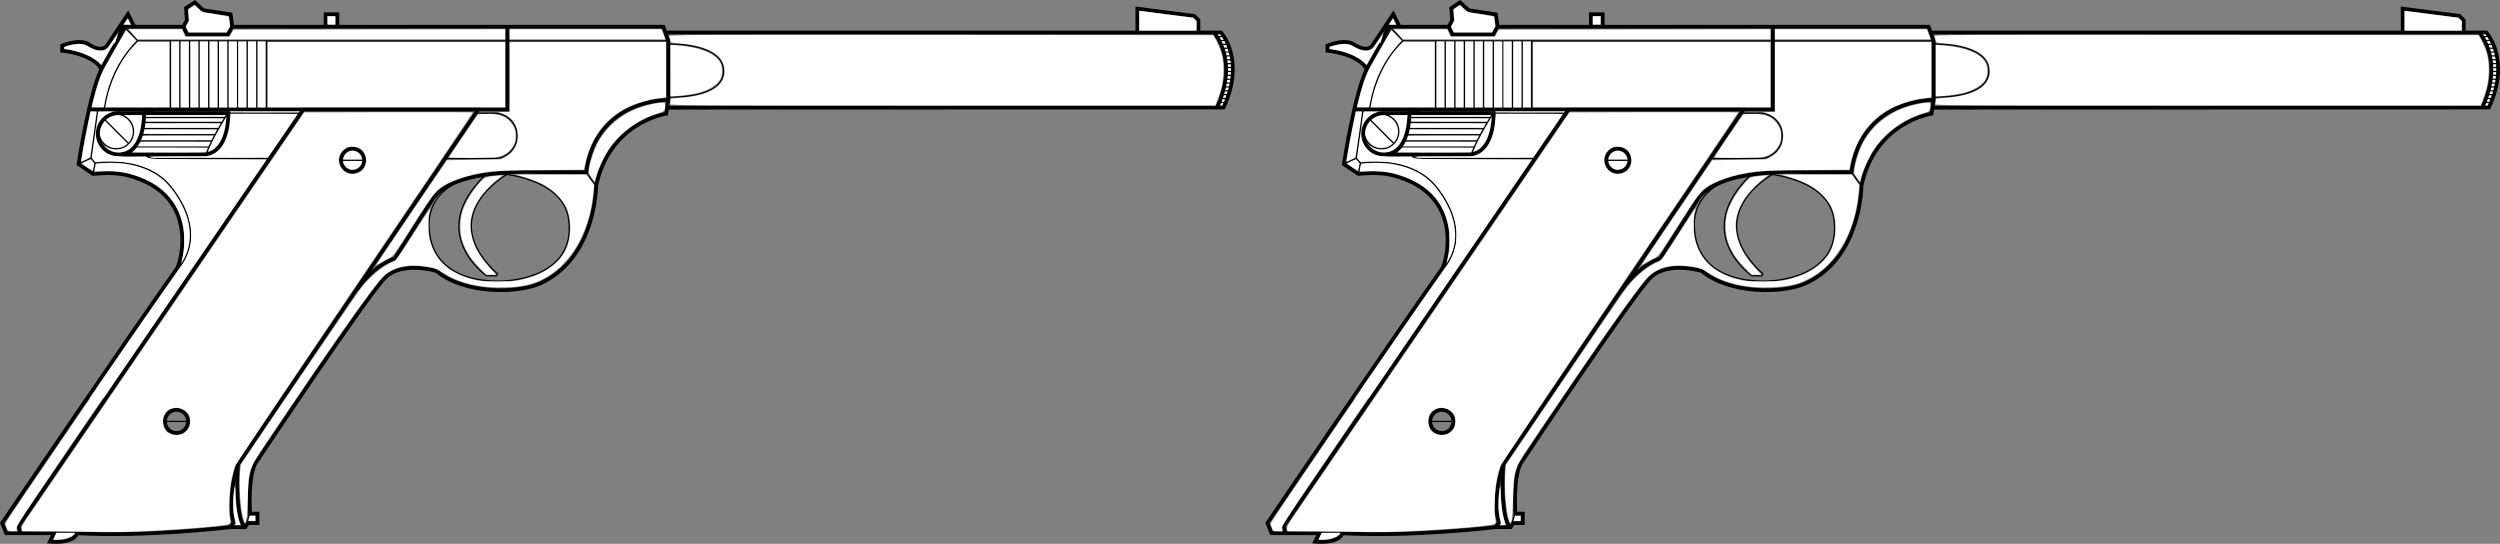 <?xml version="1.0" encoding="UTF-8" standalone="no"?>
<svg
   version="1.1"
   x="0px"
   y="0px"
   width="2000.979"
   height="435.24"
   viewBox="0 0 2000.979 435.24"
   enable-background="new 0 0 1182.414 617.876"
   xml:space="preserve"
   id="svg146"
   sodipodi:docname="weapon_dual_hdm.svg"
   inkscape:version="1.2.2 (732a01da63, 2022-12-09)"
   xmlns:inkscape="http://www.inkscape.org/namespaces/inkscape"
   xmlns:sodipodi="http://sodipodi.sourceforge.net/DTD/sodipodi-0.dtd"
   xmlns="http://www.w3.org/2000/svg"
   xmlns:svg="http://www.w3.org/2000/svg"
   xmlns:rdf="http://www.w3.org/1999/02/22-rdf-syntax-ns#"
   xmlns:cc="http://creativecommons.org/ns#"
   xmlns:dc="http://purl.org/dc/elements/1.1/"><rect x="0" y="0" width="2000.979" height="435.24" fill="#808080" stroke="none"/><defs
   id="defs150" /><sodipodi:namedview
   pagecolor="#ffffff"
   bordercolor="#666666"
   borderopacity="1"
   objecttolerance="10"
   gridtolerance="10"
   guidetolerance="10"
   inkscape:pageopacity="0"
   inkscape:pageshadow="2"
   inkscape:window-width="1920"
   inkscape:window-height="1009"
   id="namedview148"
   showgrid="false"
   inkscape:zoom="0.33967515"
   inkscape:cx="934.7166"
   inkscape:cy="29.439893"
   inkscape:window-x="-8"
   inkscape:window-y="-8"
   inkscape:window-maximized="1"
   inkscape:current-layer="svg146"
   inkscape:document-rotation="0"
   inkscape:pagecheckerboard="true"
   inkscape:showpageshadow="2"
   inkscape:deskcolor="#d1d1d1" />


<g
   id="g5185"
   transform="translate(1.1339203e-5)"><g
     id="Layer_1"
     transform="matrix(-1,0,0,1,1038.074,-92.243)">
	<g
   id="g142">
		<path
   style="opacity:1;fill:none;stroke:#000000;stroke-width:3;stroke-miterlimit:10"
   inkscape:connector-curvature="0"
   id="path2"
   d="m 956.334,146.568 c 10.047,18.731 18.854,77.072 18.854,77.072 l -11.578,7.772 c -11.08,-0.992 -20.027,-0.793 -27.619,1.158 -58.547,15.05 -42.666,70.179 -39.527,74.59 40.023,56.231 139.918,203.758 139.918,203.758 l -3.309,8.103 h -38.205 l 3.309,6.781 c -20.342,1.488 -21.748,-6.74 -21.748,-6.74 -55.322,3.1 -122.303,-4.838 -122.303,-4.838 h -12.24 l -2.316,-3.306 h -7.607 v -7.61 h 5.955 c 1.656,-35.393 -5.293,-41.677 -5.293,-41.677 0,0 -88.979,-133.633 -102.871,-147.196 -13.893,-13.562 -41.016,-5.292 -41.016,-5.292 -22.162,18.523 -64.584,18.275 -83.025,9.923 -44.754,-20.269 -44.82,-78.228 -44.82,-78.228 -10.914,-51.105 -56.066,-57.555 -56.066,-57.555 l -1.652,-11.081 v -47.301 l 3.969,-11.247 h 345 l 1.324,-9.923 21.83,-3.308 6.947,-6.284 6.945,4.63 -0.664,9.593 2.813,5.292 h 38.205 8.063 c -0.003,0.003 14.25,24.573 18.727,32.914 z"
   stroke-miterlimit="10" />
		<polyline
   style="opacity:1;fill:none;stroke:#000000;stroke-width:3;stroke-miterlimit:10"
   id="polyline4"
   points="768.039,113.574 768.039,103.65     777.467,103.65 777.467,113.657   "
   stroke-miterlimit="10" />
		<path
   style="opacity:1;fill:none;stroke:#000000;stroke-width:3;stroke-miterlimit:10"
   inkscape:connector-curvature="0"
   id="path6"
   d="M 505.523,118.287 H 60.76 c 0,0 -19.848,21.832 -1.984,60.036 l 445.305,0.125"
   stroke-miterlimit="10" />
		<path
   style="opacity:1;fill:none;stroke:#000000;stroke-width:3;stroke-miterlimit:10"
   inkscape:connector-curvature="0"
   id="path8"
   d="m 66.135,118.701 c 0,0 -19.846,21.831 -1.984,60.036"
   stroke-miterlimit="10" />
		<polyline
   style="opacity:1;fill:none;stroke:#000000;stroke-width:3;stroke-miterlimit:10"
   id="polyline10"
   points="78.869,118.287 78.869,108.364     82.219,105.015 127.742,99.185 127.742,117.957   "
   stroke-miterlimit="10" />
		<path
   style="opacity:1;fill:none;stroke:#000000;stroke-miterlimit:10"
   inkscape:connector-curvature="0"
   id="path12"
   d="m 503.213,127.528 c 0,0 -44.283,-1.303 -44.283,21.521 0,22.824 44.283,20.901 44.283,20.901"
   stroke-miterlimit="10" />
		<polyline
   style="opacity:1;fill:none;stroke:#000000;stroke-width:3;stroke-miterlimit:10"
   id="polyline14"
   points="631.842,113.657 631.842,123     631.842,179.811 967.496,179.811   "
   stroke-miterlimit="10" />
		<path
   style="opacity:1;fill:none;stroke:#000000;stroke-width:3;stroke-miterlimit:10"
   inkscape:connector-curvature="0"
   id="path16"
   d="m 503.172,172.205 c 0,0 57.553,-1.324 65.824,57.885 h 36.715 c 0,0 71.406,-4.507 86.912,22.782 l 29.521,46.267 c 0,0 15.381,3.969 30.762,25.304"
   stroke-miterlimit="10" />
		<line
   style="opacity:1;fill:none;stroke:#000000;stroke-miterlimit:10"
   id="line18"
   y2="230.09"
   x2="568.996"
   y1="241.832"
   x1="560.395"
   stroke-miterlimit="10" />
		<path
   style="opacity:1;fill:none;stroke:#000000;stroke-miterlimit:10"
   inkscape:connector-curvature="0"
   id="path20"
   d="m 638.541,231.165 c 0,0 -50.883,2.964 -55.57,36.468 -6.7,47.879 50.855,49.367 50.855,49.367 0,0 58.797,5.954 60.781,-42.669 0,0 5.706,-40.934 -56.066,-43.166 z"
   stroke-miterlimit="10" />
		<path
   style="opacity:1;fill:none;stroke:#000000;stroke-miterlimit:10"
   inkscape:connector-curvature="0"
   id="path22"
   d="m 631.842,231.661 c 0,0 59.541,32.499 7.939,79.882 l 0.992,1.488 h 7.939 c 0,0 49.367,-34.483 0.496,-81.123"
   stroke-miterlimit="10" />
		<circle
   style="opacity:1;fill:none;stroke:#000000;stroke-miterlimit:10"
   id="circle24"
   r="13.893"
   cy="197.508"
   cx="945.086"
   stroke-miterlimit="10" />
		<path
   style="opacity:1;fill:none;stroke:#000000;stroke-width:3;stroke-miterlimit:10"
   inkscape:connector-curvature="0"
   id="path26"
   d="m 854.125,514.225 -2.977,-3.473 c 5.953,-19.351 -3.475,-46.64 -3.475,-46.64 L 655.243,179.81 h 140.084 l 227.82,333.422 -1.182,5.783"
   stroke-miterlimit="10" />
		<path
   style="opacity:1;fill:none;stroke:#000000;stroke-miterlimit:10"
   inkscape:connector-curvature="0"
   id="path28"
   d="m 997.674,518.052 c -6.477,0.013 -13.77,0.031 -21.246,0.059"
   stroke-miterlimit="10" />
		<path
   style="opacity:1;fill:none;stroke:#000000;stroke-width:3;stroke-miterlimit:10"
   inkscape:connector-curvature="0"
   id="path30"
   d="m 847.674,464.113 c 0,0 2.813,43.166 -5.789,50.112"
   stroke-miterlimit="10" />
		<path
   style="opacity:1;fill:none;stroke:#000000;stroke-miterlimit:10"
   inkscape:connector-curvature="0"
   id="path32"
   d="m 824.354,124.904 h 103.531 c 0,0 21.502,18.191 26.629,54.247"
   stroke-miterlimit="10" />
		<polyline
   style="opacity:1;fill:none;stroke:#000000;stroke-miterlimit:10"
   id="polyline34"
   points="503.172,124.904 824.85,124.904 824.85,179.315   "
   stroke-miterlimit="10" />
		<line
   style="opacity:1;fill:none;stroke:#000000;stroke-miterlimit:10"
   id="line36"
   y2="114.649"
   x2="937.727"
   y1="124.904"
   x1="927.885"
   stroke-miterlimit="10" />
		<path
   style="opacity:1;fill:none;stroke:#000000;stroke-miterlimit:10"
   inkscape:connector-curvature="0"
   id="path38"
   d="m 959.971,181.136 5.293,37.708 -3.309,3.969 c 0,0 -40.432,-7.113 -61.191,19.516 -30.43,39.031 -5.895,64.067 -5.895,64.067"
   stroke-miterlimit="10" />
		<line
   style="opacity:1;fill:none;stroke:#000000;stroke-miterlimit:10"
   id="line40"
   y2="231.413"
   x2="963.609"
   y1="222.813"
   x1="961.955"
   stroke-miterlimit="10" />
		<line
   style="opacity:1;fill:none;stroke:#000000;stroke-miterlimit:10"
   id="line42"
   y2="223.143"
   x2="974.691"
   y1="218.844"
   x1="965.264"
   stroke-miterlimit="10" />
		<circle
   style="opacity:1;fill:none;stroke:#000000;stroke-width:3;stroke-miterlimit:10"
   id="circle44"
   r="9.263"
   cy="220.497"
   cx="755.884"
   stroke-miterlimit="10" />
		<circle
   style="opacity:1;fill:none;stroke:#000000;stroke-width:3;stroke-miterlimit:10"
   id="circle46"
   r="9.263"
   cy="429.548"
   cx="896.794"
   stroke-miterlimit="10" />
		<line
   style="opacity:1;fill:none;stroke:#000000;stroke-miterlimit:10"
   id="line48"
   y2="429.548"
   x2="906.221"
   y1="429.548"
   x1="887.531"
   stroke-miterlimit="10" />
		<line
   style="opacity:1;fill:none;stroke:#000000;stroke-miterlimit:10"
   id="line50"
   y2="220.497"
   x2="765.311"
   y1="220.497"
   x1="746.621"
   stroke-miterlimit="10" />
		<line
   style="opacity:1;fill:none;stroke:#000000;stroke-miterlimit:10"
   id="line52"
   y2="188.495"
   x2="953.771"
   y1="206.936"
   x1="935.33"
   stroke-miterlimit="10" />
		<line
   style="opacity:1;fill:none;stroke:#000000;stroke-miterlimit:10"
   id="line54"
   y2="179.067"
   x2="832.541"
   y1="124.904"
   x1="832.541"
   stroke-miterlimit="10" />
		<line
   style="opacity:1;fill:none;stroke:#000000;stroke-miterlimit:10"
   id="line56"
   y2="179.067"
   x2="840.232"
   y1="124.904"
   x1="840.232"
   stroke-miterlimit="10" />
		<line
   style="opacity:1;fill:none;stroke:#000000;stroke-miterlimit:10"
   id="line58"
   y2="179.067"
   x2="847.922"
   y1="124.904"
   x1="847.922"
   stroke-miterlimit="10" />
		<line
   style="opacity:1;fill:none;stroke:#000000;stroke-miterlimit:10"
   id="line60"
   y2="179.067"
   x2="855.613"
   y1="124.904"
   x1="855.613"
   stroke-miterlimit="10" />
		<line
   style="opacity:1;fill:none;stroke:#000000;stroke-miterlimit:10"
   id="line62"
   y2="179.067"
   x2="863.303"
   y1="124.904"
   x1="863.303"
   stroke-miterlimit="10" />
		<line
   style="opacity:1;fill:none;stroke:#000000;stroke-miterlimit:10"
   id="line64"
   y2="179.067"
   x2="870.994"
   y1="124.904"
   x1="870.994"
   stroke-miterlimit="10" />
		<line
   style="opacity:1;fill:none;stroke:#000000;stroke-miterlimit:10"
   id="line66"
   y2="179.067"
   x2="878.684"
   y1="124.904"
   x1="878.684"
   stroke-miterlimit="10" />
		<line
   style="opacity:1;fill:none;stroke:#000000;stroke-miterlimit:10"
   id="line68"
   y2="179.067"
   x2="886.375"
   y1="124.904"
   x1="886.375"
   stroke-miterlimit="10" />
		<line
   style="opacity:1;fill:none;stroke:#000000;stroke-miterlimit:10"
   id="line70"
   y2="179.067"
   x2="894.064"
   y1="124.904"
   x1="894.064"
   stroke-miterlimit="10" />
		<line
   style="opacity:1;fill:none;stroke:#000000;stroke-miterlimit:10"
   id="line72"
   y2="179.067"
   x2="901.756"
   y1="124.904"
   x1="901.756"
   stroke-miterlimit="10" />
		<line
   style="opacity:1;fill:none;stroke:#000000;stroke-miterlimit:10"
   id="line74"
   y2="510.628"
   x2="840.479"
   y1="503.434"
   x1="838.371"
   stroke-miterlimit="10" />
		<polyline
   style="opacity:1;fill:none;stroke:#000000;stroke-width:3;stroke-miterlimit:10"
   id="polyline76"
   points="852.141,113.657 855.777,119.941     888.195,119.941 891.336,113.657   "
   stroke-miterlimit="10" />
		<path
   style="opacity:1;fill:none;stroke:#000000;stroke-miterlimit:10"
   inkscape:connector-curvature="0"
   id="path78"
   d="m 823.361,219.174 h 89.146 c 0,0 5.932,0.972 9.404,-3.329"
   stroke-miterlimit="10" />
		<path
   style="opacity:1;fill:none;stroke:#000000;stroke-miterlimit:10"
   inkscape:connector-curvature="0"
   id="path80"
   d="m 657.809,182.789 h -15.381 c -10.047,0 -18.191,8.145 -18.191,18.193 0,10.047 8.145,18.192 18.191,18.192 v 0 h 39.031"
   stroke-miterlimit="10" />
		<line
   style="opacity:1;fill:none;stroke:#000000;stroke-miterlimit:10"
   id="line82"
   y2="182.789"
   x2="854.621"
   y1="182.789"
   x1="797.893"
   stroke-miterlimit="10" />
		<path
   style="opacity:1;fill:none;stroke:#000000;stroke-width:3;stroke-miterlimit:10"
   inkscape:connector-curvature="0"
   id="path84"
   d="m 922.76,182.789 h -67.479 c 0,0 -0.992,31.093 18.689,33.078 l 65.99,0.082 v -0.307 c -18.136,-3.371 -17.2,-32.853 -17.2,-32.853 z"
   stroke-miterlimit="10" />
		<path
   style="opacity:1;fill:none;stroke:#000000;stroke-width:3;stroke-miterlimit:10"
   inkscape:connector-curvature="0"
   id="path86"
   d="m 914.656,215.867 h 28.572 v -0.002 c 0.014,0 0.027,0.002 0.041,0.002 9.133,0 16.537,-7.405 16.537,-16.54 0,-9.133 -7.404,-16.539 -16.537,-16.539 -0.014,0 -0.027,10e-4 -0.041,10e-4 v -10e-4 h -28.572"
   stroke-miterlimit="10" />
		<path
   style="opacity:1;fill:none;stroke:#000000;stroke-miterlimit:10"
   inkscape:connector-curvature="0"
   id="path88"
   d="m 856.232,183.657 c 0,0 12.777,19.722 16.619,31.63"
   stroke-miterlimit="10" />
		<line
   style="opacity:1;fill:none;stroke:#000000;stroke-miterlimit:10"
   id="line90"
   y2="186.262"
   x2="922.469"
   y1="186.262"
   x1="857.967"
   stroke-miterlimit="10" />
		<line
   style="opacity:1;fill:none;stroke:#000000;stroke-miterlimit:10"
   id="line92"
   y2="190.304"
   x2="923.277"
   y1="190.304"
   x1="860.201"
   stroke-miterlimit="10" />
		<line
   style="opacity:1;fill:none;stroke:#000000;stroke-miterlimit:10"
   id="line94"
   y2="195.201"
   x2="923.277"
   y1="195.201"
   x1="863.18"
   stroke-miterlimit="10" />
		<line
   style="opacity:1;fill:none;stroke:#000000;stroke-miterlimit:10"
   id="line96"
   y2="200.098"
   x2="924.33"
   y1="200.098"
   x1="865.906"
   stroke-miterlimit="10" />
		<line
   style="opacity:1;fill:none;stroke:#000000;stroke-miterlimit:10"
   id="line98"
   y2="204.995"
   x2="928.053"
   y1="204.995"
   x1="868.387"
   stroke-miterlimit="10" />
		<line
   style="opacity:1;fill:none;stroke:#000000;stroke-miterlimit:10"
   id="line100"
   y2="209.891"
   x2="930.779"
   y1="209.891"
   x1="870.498"
   stroke-miterlimit="10" />
		<path
   style="opacity:1;fill:none;stroke:#000000;stroke-width:3;stroke-miterlimit:10"
   inkscape:connector-curvature="0"
   id="path102"
   d="m 930.779,113.326 4.84,-9.8 16.869,25.305 c 0,0 3.641,6.058 14.885,-1.241 7.068,-4.59 20.961,1.117 20.961,1.117 v 4.093 c 0,0 -24.434,2.233 -31.381,14.638"
   stroke-miterlimit="10" />
		<line
   style="opacity:1;fill:none;stroke:#000000;stroke-miterlimit:10"
   id="line104"
   y2="121.512"
   x2="63.613"
   y1="121.512"
   x1="57.658"
   stroke-miterlimit="10" />
		<line
   style="opacity:1;fill:none;stroke:#000000;stroke-miterlimit:10"
   id="line106"
   y2="124.613"
   x2="62"
   y1="124.613"
   x1="56.047"
   stroke-miterlimit="10" />
		<line
   style="opacity:1;fill:none;stroke:#000000;stroke-miterlimit:10"
   id="line108"
   y2="127.714"
   x2="60.387"
   y1="127.714"
   x1="54.434"
   stroke-miterlimit="10" />
		<line
   style="opacity:1;fill:none;stroke:#000000;stroke-miterlimit:10"
   id="line110"
   y2="130.815"
   x2="58.775"
   y1="130.815"
   x1="52.82"
   stroke-miterlimit="10" />
		<line
   style="opacity:1;fill:none;stroke:#000000;stroke-miterlimit:10"
   id="line112"
   y2="133.916"
   x2="57.162"
   y1="133.916"
   x1="52.449"
   stroke-miterlimit="10" />
		<line
   style="opacity:1;fill:none;stroke:#000000;stroke-miterlimit:10"
   id="line114"
   y2="137.017"
   x2="56.914"
   y1="137.017"
   x1="51.953"
   stroke-miterlimit="10" />
		<line
   style="opacity:1;fill:none;stroke:#000000;stroke-miterlimit:10"
   id="line116"
   y2="140.119"
   x2="57.287"
   y1="140.119"
   x1="50.34"
   stroke-miterlimit="10" />
		<line
   style="opacity:1;fill:none;stroke:#000000;stroke-miterlimit:10"
   id="line118"
   y2="143.22"
   x2="57.658"
   y1="143.22"
   x1="50.34"
   stroke-miterlimit="10" />
		<line
   style="opacity:1;fill:none;stroke:#000000;stroke-miterlimit:10"
   id="line120"
   y2="146.32"
   x2="57.039"
   y1="146.32"
   x1="50.34"
   stroke-miterlimit="10" />
		<line
   style="opacity:1;fill:none;stroke:#000000;stroke-miterlimit:10"
   id="line122"
   y2="149.422"
   x2="56.914"
   y1="149.422"
   x1="50.34"
   stroke-miterlimit="10" />
		<line
   style="opacity:1;fill:none;stroke:#000000;stroke-miterlimit:10"
   id="line124"
   y2="152.522"
   x2="57.039"
   y1="152.522"
   x1="50.34"
   stroke-miterlimit="10" />
		<line
   style="opacity:1;fill:none;stroke:#000000;stroke-miterlimit:10"
   id="line126"
   y2="155.624"
   x2="57.162"
   y1="155.624"
   x1="50.34"
   stroke-miterlimit="10" />
		<line
   style="opacity:1;fill:none;stroke:#000000;stroke-miterlimit:10"
   id="line128"
   y2="158.725"
   x2="57.906"
   y1="158.725"
   x1="51.834"
   stroke-miterlimit="10" />
		<line
   style="opacity:1;fill:none;stroke:#000000;stroke-miterlimit:10"
   id="line130"
   y2="161.826"
   x2="58.775"
   y1="161.826"
   x1="51.834"
   stroke-miterlimit="10" />
		<line
   style="opacity:1;fill:none;stroke:#000000;stroke-miterlimit:10"
   id="line132"
   y2="164.926"
   x2="60.139"
   y1="164.926"
   x1="53.316"
   stroke-miterlimit="10" />
		<line
   style="opacity:1;fill:none;stroke:#000000;stroke-miterlimit:10"
   id="line134"
   y2="168.028"
   x2="60.139"
   y1="168.028"
   x1="53.98"
   stroke-miterlimit="10" />
		<line
   style="opacity:1;fill:none;stroke:#000000;stroke-miterlimit:10"
   id="line136"
   y2="171.128"
   x2="60.139"
   y1="171.128"
   x1="55.426"
   stroke-miterlimit="10" />
		<line
   style="opacity:1;fill:none;stroke:#000000;stroke-miterlimit:10"
   id="line138"
   y2="174.23"
   x2="63.365"
   y1="174.23"
   x1="57.41"
   stroke-miterlimit="10" />
		<line
   style="opacity:1;fill:none;stroke:#000000;stroke-miterlimit:10"
   id="line140"
   y2="177.331"
   x2="63.365"
   y1="177.331"
   x1="57.41"
   stroke-miterlimit="10" />
	</g>
</g><g
     id="Layer_2_1_"
     transform="matrix(-1,0,0,1,1038.074,-92.243)">
</g><path
     style="fill:#ffffff;stroke-width:5.914"
     d="m 49.315,425.405 -31.452,-0.2 -0.455,-1.812 c -0.359,-1.43 0.574,-3.329 4.422,-9.008 2.682,-3.958 53.649,-78.569 113.261,-165.804 L 243.475,89.974 310.977,89.786 c 37.126,-0.103 67.501,0.016 67.501,0.265 0,0.249 -42.625,63.427 -94.721,140.395 -52.097,76.969 -95.182,141.268 -95.746,142.887 -0.564,1.619 -1.68,5.759 -2.481,9.2 -1.748,7.506 -2.639,27.311 -1.457,32.384 0.6,2.573 0.556,3.529 -0.194,4.285 -2.327,2.344 -74.087,7.188 -97.223,6.562 -3.238,-0.087 -20.041,-0.249 -37.34,-0.359 z m 98.014,-78.865 c 3.46,-2.441 4.829,-5.069 4.829,-9.271 0,-2.856 -0.426,-4.512 -1.549,-6.018 -4.795,-6.432 -14.804,-6.442 -18.721,-0.018 -2.54,4.166 -1.605,11.616 1.814,14.454 3.567,2.96 10.063,3.367 13.626,0.853 z m 141.095,-209.185 c 2.776,-1.685 4.678,-5.389 4.678,-9.109 0,-5.594 -4.048,-10.31 -9.2,-10.719 -4.519,-0.358 -6.27,0.104 -8.797,2.323 -4.867,4.273 -5.254,11.12 -0.898,15.873 3.715,4.054 9.191,4.683 14.217,1.632 z"
     id="path1051" /><path
     style="fill:#ffffff;stroke-width:5.914"
     d="M 5.298,422.461 C 4.714,420.943 4.269,419.349 4.309,418.92 4.471,417.169 120.3,248.049 141.386,218.773 c 9.023,-12.527 11.876,-20.022 11.876,-31.198 0,-11.134 -4.89,-24.138 -13.292,-35.348 -7.077,-9.443 -13.686,-14.618 -23.508,-18.409 -9.144,-3.529 -16.007,-4.654 -28.982,-4.75 -14.883,-0.11 -14.26,0.511 -12.317,-12.28 0.765,-5.033 1.427,-8.178 1.473,-6.991 0.124,3.243 2.759,8.1 5.969,11 4.363,3.942 8.614,4.872 22.263,4.872 8.005,0 12.198,0.29 13.298,0.92 1.22,0.698 12.803,1.009 48.015,1.288 l 46.407,0.368 -99.857,146.095 C 21.058,408.465 12.905,420.633 13.245,422.829 l 0.371,2.392 H 9.987 c -3.514,0 -3.662,-0.087 -4.69,-2.76 z"
     id="path1053" /><path
     style="fill:#ffffff;stroke-width:5.914"
     d="m 301.233,211.912 c 0.019,-0.274 12.723,-19.211 28.23,-42.082 l 28.195,-41.584 21.634,-0.368 21.634,-0.368 3.867,-2.143 c 6.273,-3.476 9.749,-9.403 9.749,-16.625 0,-8.607 -4.718,-15.103 -13.161,-18.12 l -2.663,-0.951 4.6,-0.032 4.6,-0.032 V 61.638 33.67 h 62.56 62.56 V 55.736 77.802 l -1.656,0.343 c -0.911,0.189 -3.64,0.56 -6.065,0.825 -5.581,0.61 -15.24,3.395 -21.293,6.14 -18.59,8.429 -31.551,25.315 -35.746,46.57 l -0.823,4.171 -35.104,0.315 c -35.325,0.317 -40.302,0.646 -53.504,3.538 -6.271,1.374 -15.235,4.462 -20.314,6.999 -8.8,4.395 -11.378,7.502 -28.261,34.064 -14.01,22.042 -15.729,24.44 -18.379,25.641 -1.608,0.729 -4.671,2.377 -6.808,3.663 -2.137,1.286 -3.869,2.114 -3.85,1.84 z"
     id="path1055" /><path
     style="fill:#ffffff;stroke-width:5.914"
     d="m 195.194,416.757 c -2.463,-6.319 -4.121,-27.175 -3.073,-38.64 l 0.572,-6.256 46.606,-68.816 c 25.633,-37.849 48.383,-70.996 50.556,-73.661 7.425,-9.108 17.627,-17.309 24.642,-19.81 2.354,-0.839 4.03,-3.135 16.169,-22.143 7.448,-11.664 13.669,-21.08 13.823,-20.926 0.154,0.154 -0.166,1.545 -0.713,3.09 -0.64,1.809 -0.961,5.822 -0.901,11.273 0.075,6.871 0.441,9.536 1.944,14.163 4.667,14.358 15.502,23.705 32.872,28.354 6.304,1.687 8.435,1.887 20.291,1.904 14.068,0.02 18.281,-0.593 28.93,-4.206 11.056,-3.752 21.204,-11.799 25.453,-20.184 5.188,-10.237 5.475,-25.179 0.679,-35.335 -1.012,-2.143 -3.646,-5.847 -5.853,-8.231 -6.798,-7.342 -14.715,-11.759 -28.245,-15.757 l -6.245,-1.845 28.336,-0.018 28.336,-0.018 3.055,4.211 3.055,4.211 -0.651,6.623 c -3.226,32.815 -18.916,58.736 -42.128,69.598 -7.836,3.667 -15.191,5.179 -27.363,5.628 -21.059,0.776 -37.965,-3.164 -51.128,-11.915 -4.13,-2.746 -5.98,-3.461 -11.405,-4.407 -16.47,-2.872 -28.782,-0.019 -36.884,8.547 -8.853,9.361 -40.136,53.849 -89.21,126.865 -18.231,27.125 -17.683,25.629 -18.455,50.402 -0.539,17.302 -1.329,21.754 -3.066,17.296 z"
     id="path1057" /><path
     style="fill:#ffffff;stroke-width:5.914"
     d="m 383.262,213.762 c -6.476,-6.725 -9.881,-11.927 -12.743,-19.467 -2.659,-7.005 -2.757,-18.038 -0.228,-25.757 2.131,-6.505 7.274,-15.004 13.065,-21.591 4.657,-5.298 5.033,-5.466 13.89,-6.218 l 5.152,-0.438 -2.2,1.705 c -17.555,13.604 -25.653,28.734 -23.341,43.607 1.609,10.348 6.179,18.922 15.621,29.306 l 4.518,4.968 h -3.922 -3.922 z"
     id="path1059" /><path
     style="fill:#ffffff;stroke-width:5.914"
     d="m 359.401,125.854 c 0.032,-0.304 5.258,-8.17 11.612,-17.48 l 11.553,-16.928 5.715,-0.216 c 11.64,-0.439 17.931,2.115 22.195,9.013 1.893,3.062 2.225,4.331 2.225,8.499 0,4.168 -0.332,5.437 -2.225,8.499 -2.822,4.565 -6.988,7.479 -12.043,8.424 -4.56,0.853 -39.121,1.02 -39.032,0.189 z"
     id="path1061" /><path
     style="fill:#ffffff;stroke-width:5.914"
     d="m 473.503,142.234 c -2.266,-3.155 -2.425,-3.729 -1.974,-7.126 0.632,-4.762 3.757,-14.665 6.114,-19.373 6.568,-13.121 18.185,-23.469 32.578,-29.021 6.031,-2.326 15.363,-4.467 19.473,-4.467 2.356,0 2.606,0.195 2.597,2.024 -0.022,4.348 -0.623,5.066 -5.338,6.377 -15.437,4.292 -30.969,15.611 -39.882,29.065 -3.942,5.95 -8.633,16.201 -10.145,22.167 l -0.959,3.786 z"
     id="path1063" /><path
     style="fill:#ffffff;stroke-width:5.914"
     d="M 536.717,56.495 V 35.897 l 5.704,0.432 c 18.4,1.395 31.189,6.877 34.517,14.797 1.283,3.053 1.273,8.439 -0.021,11.455 -2.177,5.074 -9.033,9.485 -18.488,11.896 -4.007,1.022 -15.946,2.572 -20.056,2.603 l -1.656,0.013 z"
     id="path1065" /><path
     style="fill:#ffffff;stroke-width:5.914"
     d="m 536.271,83.29 c 0.246,-0.64 0.447,-1.916 0.447,-2.836 0,-1.597 0.336,-1.693 7.544,-2.166 25.573,-1.678 38.591,-11.114 35.145,-25.475 -2.417,-10.076 -15.243,-16.559 -35.813,-18.102 -6.53,-0.49 -6.75,-0.565 -7.072,-2.429 -0.183,-1.058 -0.581,-2.504 -0.884,-3.213 -0.525,-1.227 9.997,-1.28 217.567,-1.104 l 218.118,0.185 2.762,5.52 c 3.845,7.684 5.218,13.634 5.179,22.448 -0.035,8.036 -1.326,14.731 -4.436,23 l -2.006,5.336 H 754.324 c -198.941,0 -218.46,-0.104 -218.053,-1.164 z"
     id="path1067" /><path
     style="fill:#ffffff;stroke-width:5.914"
     d="m 407.918,27.414 v -4.048 h 60.757 60.757 l 0.978,2.392 c 0.538,1.316 1.206,3.137 1.484,4.048 l 0.506,1.656 h -62.241 -62.241 z"
     id="path1069" /><path
     style="fill:#ffffff;stroke-width:5.914"
     d="M 214.351,59.798 V 33.67 h 94.944 94.944 V 59.798 85.926 H 309.294 214.351 Z"
     id="path1071" /><path
     style="fill:#ffffff;stroke-width:5.914"
     d="m 108.308,29.438 c -0.994,-1.113 -2.604,-2.935 -3.578,-4.048 l -1.771,-2.024 h 21.36 21.36 l 1.328,2.944 1.328,2.944 17.736,-0.002 17.736,-0.002 1.473,-2.758 1.473,-2.758 108.742,-0.186 108.742,-0.186 v 4.05 4.05 H 257.176 110.114 Z"
     id="path1073" /><path
     style="fill:#ffffff;stroke-width:2.091"
     d="M 84.497,84.911 C 87.902,65.346 96.381,47.716 108.213,35.601 l 2.223,-2.277 h 12.588 12.588 v 26.282 26.282 h -25.643 -25.643 z"
     id="path1075" /><path
     style="fill:#ffffff;stroke-width:2.091"
     d="m 93.972,104.992 -8.971,-8.989 0.911,-0.778 c 2.387,-2.04 7.176,-3.44 9.854,-2.881 2.413,0.503 4.664,1.768 6.539,3.673 4.107,4.173 5.042,9.961 2.453,15.197 -0.366,0.74 -0.924,1.665 -1.24,2.057 l -0.575,0.711 z"
     id="path1077" /><path
     style="fill:#ffffff;stroke-width:2.091"
     d="m 89.034,117.836 c -2.318,-0.812 -3.908,-1.794 -5.459,-3.369 -2.228,-2.263 -3.649,-5.385 -3.649,-8.015 0,-2.528 1.412,-6.28 3.202,-8.51 l 0.872,-1.087 9.05,9.053 9.05,9.053 -1.494,1.07 c -2.325,1.665 -3.966,2.194 -7.151,2.303 -2.331,0.08 -2.98,0.007 -4.424,-0.499 z"
     id="path1079" /><path
     style="fill:#ffffff;stroke-width:2.091"
     d="m 69.766,134.018 c -2.354,-1.569 -4.313,-2.95 -4.353,-3.069 -0.08,-0.241 6.892,-3.503 7.22,-3.378 0.114,0.044 0.796,0.786 1.515,1.65 l 1.307,1.571 -0.593,2.928 c -0.326,1.61 -0.643,2.978 -0.704,3.039 -0.061,0.061 -2.037,-1.173 -4.392,-2.741 z"
     id="path1081" /><path
     style="fill:#ffffff;stroke-width:2.091"
     d="m 145.348,209.749 c 0.527,-2.175 1.482,-7.258 1.759,-9.368 0.497,-3.782 0.414,-13.013 -0.152,-16.784 -2.934,-19.561 -14.368,-33.564 -33.756,-41.341 -10.926,-4.383 -20.246,-5.848 -32.594,-5.124 -2.704,0.158 -4.965,0.24 -5.024,0.181 -0.059,-0.059 0.157,-1.459 0.479,-3.112 0.498,-2.557 0.666,-3.025 1.121,-3.138 3.242,-0.801 16.564,-0.821 22.231,-0.034 11.792,1.638 21.728,5.53 29.388,11.511 3.985,3.112 7.052,6.466 10.895,11.913 12.847,18.212 15.64,36.631 7.872,51.913 -0.691,1.36 -1.509,2.823 -1.817,3.253 -0.532,0.742 -0.552,0.748 -0.402,0.13 z"
     id="path1083" /><path
     style="fill:#ffffff;stroke-width:2.091"
     d="m 64.931,128.887 c 0.072,-0.25 0.319,-1.685 0.549,-3.188 1.077,-7.057 4.276,-23.811 6.546,-34.283 l 0.465,-2.147 h 2.417 c 1.628,0 2.417,0.096 2.417,0.295 0,0.828 -4.991,36.056 -5.151,36.353 -0.175,0.325 -6.64,3.425 -7.144,3.425 -0.127,0 -0.171,-0.205 -0.099,-0.455 z"
     id="path1085" /><path
     style="fill:#ffffff;stroke-width:2.091"
     d="m 73.422,85.616 c 0,-0.509 2.334,-9.568 3.495,-13.565 2.539,-8.741 4.377,-13.418 7.58,-19.287 1.687,-3.092 16.169,-28.525 16.371,-28.751 0.036,-0.04 1.905,1.857 4.155,4.217 l 4.09,4.289 -2.642,2.909 C 94.867,48.206 87.272,63.81 83.717,82.181 c -0.367,1.897 -0.668,3.507 -0.668,3.578 0,0.071 -2.166,0.128 -4.814,0.128 -3.16,0 -4.814,-0.093 -4.814,-0.271 z"
     id="path1087" /><path
     style="fill:#ffffff;stroke-width:2.091"
     d="m 71.86,318.674 c 0,-0.467 52.687,-76.764 65.994,-95.567 2.751,-3.888 5.141,-7.326 5.309,-7.641 0.168,-0.315 0.89,-1.291 1.603,-2.169 3.927,-4.833 7.033,-12.308 7.998,-19.25 0.41,-2.95 0.349,-9.675 -0.117,-12.812 -0.49,-3.302 -1.837,-8.289 -3.125,-11.572 -2.835,-7.227 -8.247,-16.076 -13.669,-22.35 -6.101,-7.06 -15.771,-12.736 -26.633,-15.634 -6.082,-1.623 -14.006,-2.603 -20.955,-2.591 -3.421,0.006 -8.77,0.329 -10.837,0.656 -1.001,0.158 -1.037,0.134 -2.477,-1.621 l -1.461,-1.781 2.562,-18.211 c 1.409,-10.016 2.564,-18.358 2.567,-18.536 0.004,-0.251 1.384,-0.322 6.055,-0.311 l 6.05,0.014 -1.431,0.463 c -5.964,1.93 -10.695,6.991 -12.146,12.992 -0.559,2.31 -0.557,6.456 0.004,8.635 1.262,4.906 4.742,9.417 9.009,11.679 3.917,2.076 7.331,2.448 21.348,2.324 l 9.238,-0.081 1.171,0.693 c 2.42,1.432 -0.19,1.352 49.34,1.506 l 46.087,0.143 -65.251,95.499 -65.251,95.499 -5.491,0.07 c -3.02,0.039 -5.491,0.018 -5.491,-0.045 z"
     id="path1089" /><path
     style="fill:#ffffff;stroke-width:2.091"
     d="m 92.246,121.772 c -1.757,-0.293 -3.703,-1.073 -5.375,-2.154 -1.413,-0.913 -3.414,-2.739 -3.217,-2.936 0.063,-0.063 0.676,0.264 1.361,0.727 1.928,1.301 4.349,2.083 6.939,2.24 4.537,0.275 8.19,-1.087 11.268,-4.201 2.133,-2.158 3.063,-3.774 3.774,-6.554 0.652,-2.55 0.652,-4.691 0,-7.242 -0.918,-3.591 -3.024,-6.535 -6.096,-8.525 l -1.537,-0.995 h 7.212 7.212 l -0.159,1.887 c -0.848,10.047 -2.711,16.421 -6.267,21.433 -3.548,5.002 -9.101,7.324 -15.115,6.32 z"
     id="path1091" /><path
     style="fill:#ffffff;stroke-width:2.091"
     d="m 116.877,92.783 v -0.651 h 31.882 31.882 l -0.426,0.651 -0.426,0.651 h -31.456 -31.456 z"
     id="path1093" /><path
     style="fill:#ffffff;stroke-width:2.091"
     d="m 116.62,97.011 c 0.002,-0.179 0.075,-0.764 0.164,-1.301 l 0.161,-0.976 h 30.931 c 17.012,0 30.931,0.076 30.931,0.168 0,0.092 -0.322,0.678 -0.716,1.301 l -0.716,1.133 -30.38,4.69e-4 c -24.132,3.66e-4 -30.379,-0.066 -30.377,-0.325 z"
     id="path1095" /><path
     style="fill:#ffffff;stroke-width:2.091"
     d="m 116.201,100.459 0.252,-1.821 h 30.007 c 16.504,0 30.007,0.066 30.007,0.148 0,0.081 -0.439,0.899 -0.976,1.817 l -0.976,1.669 -29.283,0.005 -29.283,0.005 z"
     id="path1097" /><path
     style="fill:#ffffff;stroke-width:2.091"
     d="m 114.917,106.769 c 0.098,-0.25 0.302,-1.07 0.454,-1.821 l 0.277,-1.366 h 28.978 c 15.938,0 28.978,0.054 28.978,0.121 0,0.067 -0.421,0.886 -0.935,1.821 l -0.935,1.7 h -28.497 c -27.034,0 -28.488,-0.023 -28.32,-0.455 z"
     id="path1099" /><path
     style="fill:#ffffff;stroke-width:2.091"
     d="m 113.648,110.672 c 0.338,-0.823 0.618,-1.643 0.621,-1.821 0.005,-0.258 5.856,-0.325 28.373,-0.325 h 28.367 l -0.917,1.821 -0.917,1.821 h -28.071 -28.071 z"
     id="path1101" /><path
     style="fill:#ffffff;stroke-width:2.091"
     d="m 110.784,116.397 c 0.26,-0.394 0.751,-1.213 1.093,-1.821 l 0.621,-1.106 h 27.951 c 15.373,0 27.951,0.042 27.951,0.094 0,0.052 -0.352,0.871 -0.783,1.821 l -0.783,1.727 H 138.573 110.312 Z"
     id="path1105" /><path
     style="fill:#ffffff;stroke-width:2.091"
     d="m 107.716,120.105 1.99,-1.952 h 28.306 c 15.568,0 28.306,0.038 28.306,0.085 0,0.362 -1.42,3.468 -1.654,3.619 -0.164,0.105 -13.492,0.193 -29.618,0.195 l -29.32,0.004 z"
     id="path1107" /><path
     style="fill:#ffffff;stroke-width:2.091"
     d="m 166.578,121.275 c 0,-0.362 2.516,-6.072 3.832,-8.699 2.466,-4.921 10.426,-18.763 10.656,-18.533 0.168,0.168 -0.438,5.168 -0.977,8.064 -1.844,9.902 -6.413,16.902 -12.414,19.019 -0.604,0.213 -1.097,0.28 -1.097,0.149 z"
     id="path1109" /><path
     style="fill:#ffffff;stroke-width:2.091"
     d="m 121.821,126.121 c -3.687,-0.886 -3.188,-0.909 20.432,-0.926 22.593,-0.016 23.212,-0.03 25.106,-0.555 7.875,-2.182 13.334,-9.397 15.724,-20.78 0.557,-2.654 0.842,-4.992 1.355,-11.144 l 0.136,-1.626 h 26.803 c 16.267,0 26.769,0.094 26.716,0.24 -0.048,0.132 -5.414,8.036 -11.926,17.564 l -11.839,17.324 -44.237,0.002 c -24.33,0.001 -44.822,0.056 -45.538,0.123 -0.716,0.066 -1.945,-0.035 -2.732,-0.224 z"
     id="path1111" /><path
     style="fill:#ffffff;stroke-width:0.739"
     d="m 184.333,89.916 c -0.034,-0.034 -0.061,-0.22 -0.061,-0.414 v -0.353 h 27.748 27.748 l -0.135,0.207 c -0.074,0.114 -0.192,0.3 -0.263,0.414 l -0.128,0.207 h -27.424 c -15.083,0 -27.452,-0.028 -27.486,-0.061 z"
     id="path1113" /><path
     style="fill:#ffffff;stroke-width:2.091"
     d="m 280.31,135.603 c -1.615,-0.533 -2.519,-1.083 -3.564,-2.166 -1.034,-1.072 -2.016,-2.975 -2.025,-3.925 l -0.006,-0.585 h 7.567 7.567 l -0.183,0.846 c -0.254,1.178 -1.02,2.62 -1.96,3.69 -1.635,1.862 -5.154,2.88 -7.397,2.14 z"
     id="path1115" /><path
     style="fill:#ffffff;stroke-width:2.091"
     d="m 274.716,127.017 c 0,-0.335 0.365,-1.339 0.811,-2.231 0.956,-1.913 2.501,-3.19 4.631,-3.826 4.101,-1.226 8.58,1.516 9.509,5.821 l 0.183,0.846 h -7.567 -7.567 z"
     id="path1117" /><path
     style="fill:#ffffff;stroke-width:2.091"
     d="M 206.279,59.58 V 33.168 h 3.123 3.123 v 26.412 26.412 h -3.123 -3.123 z"
     id="path1119" /><path
     style="fill:#ffffff;stroke-width:2.091"
     d="M 198.473,59.58 V 33.168 h 3.253 3.253 v 26.412 26.412 h -3.253 -3.253 z"
     id="path1121" /><path
     style="fill:#ffffff;stroke-width:2.091"
     d="M 190.667,59.58 V 33.168 h 3.253 3.253 v 26.412 26.412 h -3.253 -3.253 z"
     id="path1123" /><path
     style="fill:#ffffff;stroke-width:2.091"
     d="M 183.12,59.58 V 33.168 h 3.253 3.253 v 26.412 26.412 h -3.253 -3.253 z"
     id="path1125" /><path
     style="fill:#ffffff;stroke-width:2.091"
     d="M 175.314,59.58 V 33.168 h 3.253 3.253 v 26.412 26.412 h -3.253 -3.253 z"
     id="path1127" /><path
     style="fill:#ffffff;stroke-width:2.091"
     d="M 167.768,59.58 V 33.168 h 3.123 3.123 v 26.412 26.412 h -3.123 -3.123 z"
     id="path1129" /><path
     style="fill:#ffffff;stroke-width:2.091"
     d="M 159.961,59.58 V 33.168 h 3.253 3.253 v 26.412 26.412 h -3.253 -3.253 z"
     id="path1131" /><path
     style="fill:#ffffff;stroke-width:2.091"
     d="M 152.415,59.58 V 33.168 h 3.123 3.123 v 26.412 26.412 h -3.123 -3.123 z"
     id="path1133" /><path
     style="fill:#ffffff;stroke-width:2.091"
     d="M 144.609,59.58 V 33.168 h 3.253 3.253 v 26.412 26.412 h -3.253 -3.253 z"
     id="path1135" /><path
     style="fill:#ffffff;stroke-width:2.091"
     d="M 137.062,59.58 V 33.168 h 3.123 3.123 v 26.412 26.412 h -3.123 -3.123 z"
     id="path1137" /><path
     style="fill:#ffffff;stroke-width:2.957"
     d="m 149.855,23.637 -1.134,-2.247 1.299,-2.472 1.299,-2.472 -0.348,-4.205 c -0.191,-2.313 -0.351,-4.328 -0.354,-4.478 -0.003,-0.15 1.16,-1.048 2.585,-1.996 l 2.591,-1.723 1.733,1.632 c 4.814,4.533 3.142,3.894 14.796,5.652 6.221,0.938 10.489,1.745 10.656,2.015 0.153,0.248 0.477,2.087 0.719,4.086 l 0.441,3.636 -1.385,2.409 -1.385,2.409 h -15.188 -15.188 z"
     id="path1139" /><path
     style="fill:#ffffff;stroke-width:2.957"
     d="m 262.114,16.316 v -3.312 h 3.128 3.128 v 3.312 3.312 h -3.128 -3.128 z"
     id="path1141" /><path
     style="fill:#ffffff;stroke-width:2.091"
     d="M 80.082,50.969 C 78.043,48.432 72.075,44.783 66.677,42.774 63.457,41.576 58.159,40.21 54.333,39.591 l -2.938,-0.475 0.076,-0.781 c 0.086,-0.885 0.384,-1.022 4.557,-2.094 5.356,-1.377 10.035,-1.337 12.823,0.109 0.787,0.408 2.578,1.336 3.98,2.061 3.887,2.011 7.36,2.604 10.242,1.748 2.391,-0.71 3.16,-1.521 7.271,-7.664 2.111,-3.155 3.885,-5.689 3.942,-5.632 0.057,0.057 -0.455,1.88 -1.138,4.052 -1.006,3.197 -1.283,3.835 -1.46,3.357 -0.189,-0.51 -0.664,0.189 -3.48,5.119 -1.794,3.14 -4.085,7.203 -5.091,9.029 -1.006,1.825 -1.917,3.374 -2.025,3.44 -0.108,0.067 -0.562,-0.335 -1.01,-0.891 z"
     id="path1143" /><path
     style="fill:#ffffff;stroke-width:2.091"
     d="m 99.036,19.59 c 0,-0.224 3.157,-4.857 3.244,-4.761 0.043,0.048 0.62,1.17 1.282,2.494 l 1.204,2.407 h -2.865 c -1.576,0 -2.865,-0.063 -2.865,-0.14 z"
     id="path1145" /><path
     style="fill:#ffffff;stroke-width:2.957"
     d="m 42.822,431.739 c 0.067,-0.172 0.619,-1.41 1.227,-2.75 l 1.104,-2.437 7.477,-0.01 7.477,-0.01 -0.774,1.087 c -1.072,1.506 -4.845,3.268 -8.321,3.888 -3.226,0.575 -8.381,0.721 -8.189,0.232 z"
     id="path1147" /><path
     style="fill:#ffffff;stroke-width:2.957"
     d="m 198.792,416.847 c 0,-0.065 0.255,-0.975 0.566,-2.024 l 0.566,-1.907 h 2.194 2.194 v 2.024 2.024 h -2.76 c -1.518,0 -2.76,-0.053 -2.76,-0.117 z"
     id="path1149" /><path
     style="fill:#ffffff;stroke-width:2.957"
     d="m 188.227,419.625 c 0.541,-0.598 0.533,-0.867 -0.103,-3.289 -1.582,-6.026 -1.849,-15.183 -0.694,-23.831 0.557,-4.174 0.996,-3.32 1.033,2.011 0.067,9.561 1.647,19.783 3.881,25.116 0.242,0.576 0.009,0.644 -2.219,0.644 -2.357,0 -2.457,-0.034 -1.899,-0.651 z"
     id="path1151" /><path
     style="fill:#ffffff;stroke-width:0.739"
     d="M 911.856,16.593 V 8.677 l 0.299,0.051 c 0.25,0.043 19.531,2.513 38.157,4.889 l 4.738,0.604 1.311,1.302 1.311,1.302 v 3.842 3.842 h -22.908 -22.908 z"
     id="path1153" /><path
     style="fill:#ffffff;stroke-width:0.739"
     d="m 975.155,28.195 c -0.204,-0.301 -0.371,-0.57 -0.371,-0.598 0,-0.028 0.393,-0.051 0.873,-0.051 h 0.873 l 0.415,0.529 c 0.228,0.291 0.415,0.56 0.415,0.598 4e-5,0.038 -0.412,0.069 -0.917,0.069 h -0.917 z"
     id="path1155" /><path
     style="fill:#ffffff;stroke-width:0.739"
     d="m 976.807,30.933 c -0.278,-0.512 -0.52,-0.966 -0.537,-1.009 -0.017,-0.043 0.404,-0.078 0.935,-0.078 h 0.965 l 0.358,0.575 c 0.197,0.316 0.472,0.772 0.61,1.012 l 0.252,0.437 -1.039,-0.003 -1.039,-0.003 z"
     id="path1157" /><path
     style="fill:#ffffff;stroke-width:0.739"
     d="m 978.304,33.894 -0.47,-1.012 h 1.05 1.05 l 0.461,0.918 c 0.253,0.505 0.461,0.96 0.461,1.012 0,0.058 -0.396,0.094 -1.041,0.094 h -1.041 z"
     id="path1159" /><path
     style="fill:#ffffff;stroke-width:0.739"
     d="m 979.602,37.017 -0.379,-1.013 1.101,0.026 1.101,0.026 0.397,0.989 0.397,0.989 -1.119,-0.002 -1.119,-0.002 z"
     id="path1161" /><path
     style="fill:#ffffff;stroke-width:0.739"
     d="m 980.687,40.205 c -0.16,-0.526 -0.292,-0.982 -0.292,-1.012 0,-0.03 0.493,-0.055 1.096,-0.055 h 1.096 l 0.291,0.897 c 0.16,0.493 0.307,0.949 0.327,1.012 0.027,0.088 -0.233,0.115 -1.096,0.115 h -1.131 z"
     id="path1163" /><path
     style="fill:#ffffff;stroke-width:0.739"
     d="m 981.486,43.186 -0.232,-1.012 h 1.131 1.131 l 0.092,0.345 c 0.132,0.496 0.372,1.529 0.374,1.61 7.5e-4,0.038 -0.508,0.069 -1.131,0.069 h -1.133 z"
     id="path1165" /><path
     style="fill:#ffffff;stroke-width:0.739"
     d="m 982.158,46.567 c -0.063,-0.417 -0.138,-0.873 -0.167,-1.012 l -0.053,-0.253 h 1.161 c 0.638,0 1.161,0.031 1.162,0.069 8.4e-4,0.038 0.078,0.493 0.172,1.012 l 0.171,0.943 h -1.166 -1.166 z"
     id="path1167" /><path
     style="fill:#ffffff;stroke-width:0.739"
     d="m 982.662,50.201 c -0.027,-0.139 -0.074,-0.522 -0.106,-0.851 -0.032,-0.329 -0.078,-0.672 -0.104,-0.762 -0.043,-0.152 0.039,-0.162 1.133,-0.138 l 1.18,0.026 0.058,0.506 c 0.032,0.278 0.082,0.723 0.111,0.989 l 0.052,0.483 h -1.138 -1.138 z"
     id="path1169" /><path
     style="fill:#ffffff;stroke-width:0.739"
     d="m 982.847,52.868 c -0.032,-0.342 -0.059,-0.776 -0.059,-0.966 l -6.6e-4,-0.345 h 1.15 1.15 v 0.262 c 0,0.144 0.027,0.579 0.059,0.966 l 0.059,0.704 h -1.15 -1.15 z"
     id="path1171" /><path
     style="fill:#ffffff;stroke-width:0.739"
     d="m 982.879,55.605 v -1.012 h 1.15 1.15 v 1.012 1.012 h -1.15 -1.15 z"
     id="path1173" /><path
     style="fill:#ffffff;stroke-width:0.739"
     d="m 982.82,59.18 c 0.033,-0.311 0.059,-0.766 0.059,-1.012 v -0.447 h 1.143 1.143 l -0.046,0.897 c -0.025,0.493 -0.062,0.949 -0.082,1.012 -0.026,0.084 -0.34,0.115 -1.156,0.115 h -1.12 z"
     id="path1175" /><path
     style="fill:#ffffff;stroke-width:0.739"
     d="m 982.543,62.482 c 0.029,-0.215 0.08,-0.67 0.113,-1.012 l 0.061,-0.621 h 1.106 1.106 l -0.062,0.713 c -0.034,0.392 -0.086,0.848 -0.115,1.012 l -0.053,0.299 h -1.104 -1.104 z"
     id="path1177" /><path
     style="fill:#ffffff;stroke-width:0.739"
     d="m 982.235,64.92 0.145,-0.989 1.078,-0.026 c 1.255,-0.03 1.171,-0.135 0.94,1.176 -0.076,0.43 -0.138,0.792 -0.138,0.805 -7e-5,0.013 -0.488,0.023 -1.085,0.023 h -1.085 z"
     id="path1179" /><path
     style="fill:#ffffff;stroke-width:0.739"
     d="m 981.523,68.922 c 0.024,-0.063 0.118,-0.519 0.211,-1.012 l 0.168,-0.897 h 1.078 1.078 l -0.173,0.805 c -0.095,0.443 -0.196,0.898 -0.223,1.012 -0.048,0.2 -0.086,0.207 -1.115,0.207 -0.814,0 -1.056,-0.027 -1.023,-0.115 z"
     id="path1181" /><path
     style="fill:#ffffff;stroke-width:0.739"
     d="m 981.004,71.237 c 0.121,-0.51 0.219,-0.966 0.219,-1.012 0,-0.046 0.481,-0.084 1.069,-0.084 0.972,0 1.065,0.015 1.028,0.161 -0.022,0.089 -0.14,0.544 -0.262,1.012 l -0.221,0.851 h -1.026 -1.026 z"
     id="path1183" /><path
     style="fill:#ffffff;stroke-width:0.739"
     d="m 979.935,75.169 c 0,-0.018 0.039,-0.152 0.087,-0.299 0.048,-0.147 0.174,-0.567 0.28,-0.934 l 0.193,-0.667 h 1.018 c 0.775,0 1.008,0.027 0.976,0.115 -0.023,0.063 -0.158,0.498 -0.3,0.966 l -0.259,0.851 h -0.997 c -0.549,0 -0.998,-0.015 -0.998,-0.032 z"
     id="path1185" /><path
     style="fill:#ffffff;stroke-width:0.739"
     d="m 978.946,78.214 c 0.023,-0.063 0.176,-0.519 0.339,-1.012 l 0.297,-0.897 h 0.958 c 0.527,0 0.958,0.034 0.958,0.075 0,0.072 -0.464,1.46 -0.598,1.788 -0.057,0.139 -0.198,0.161 -1.032,0.161 -0.734,0 -0.956,-0.028 -0.924,-0.115 z"
     id="path1187" /><path
     style="fill:#ffffff;stroke-width:0.739"
     d="m 977.82,81.388 c 1.4e-4,-0.038 0.157,-0.483 0.349,-0.989 l 0.349,-0.92 0.939,-0.026 c 0.516,-0.014 0.939,-9.5e-4 0.939,0.03 0,0.031 -0.169,0.488 -0.375,1.015 l -0.375,0.959 h -0.913 c -0.502,0 -0.913,-0.031 -0.913,-0.069 z"
     id="path1189" /><path
     style="fill:#ffffff;stroke-width:0.739"
     d="m 976.677,84.148 c 0.081,-0.19 0.258,-0.624 0.392,-0.966 l 0.244,-0.621 H 978.21 c 0.494,0 0.898,0.031 0.898,0.069 3.9e-4,0.038 -0.175,0.473 -0.389,0.966 l -0.389,0.897 h -0.901 -0.901 z"
     id="path1191" /></g><g
   id="g5185-5"
   transform="translate(1012.732)"><g
     id="Layer_1-9"
     transform="matrix(-1,0,0,1,1038.074,-92.243)">
	<g
   id="g142-0">
		<path
   style="opacity:1;fill:none;stroke:#000000;stroke-width:3;stroke-miterlimit:10"
   inkscape:connector-curvature="0"
   id="path2-3"
   d="m 956.334,146.568 c 10.047,18.731 18.854,77.072 18.854,77.072 l -11.578,7.772 c -11.08,-0.992 -20.027,-0.793 -27.619,1.158 -58.547,15.05 -42.666,70.179 -39.527,74.59 40.023,56.231 139.918,203.758 139.918,203.758 l -3.309,8.103 h -38.205 l 3.309,6.781 c -20.342,1.488 -21.748,-6.74 -21.748,-6.74 -55.322,3.1 -122.303,-4.838 -122.303,-4.838 h -12.24 l -2.316,-3.306 h -7.607 v -7.61 h 5.955 c 1.656,-35.393 -5.293,-41.677 -5.293,-41.677 0,0 -88.979,-133.633 -102.871,-147.196 -13.893,-13.562 -41.016,-5.292 -41.016,-5.292 -22.162,18.523 -64.584,18.275 -83.025,9.923 -44.754,-20.269 -44.82,-78.228 -44.82,-78.228 -10.914,-51.105 -56.066,-57.555 -56.066,-57.555 l -1.652,-11.081 v -47.301 l 3.969,-11.247 h 345 l 1.324,-9.923 21.83,-3.308 6.947,-6.284 6.945,4.63 -0.664,9.593 2.813,5.292 h 38.205 8.063 c -0.003,0.003 14.25,24.573 18.727,32.914 z"
   stroke-miterlimit="10" />
		<polyline
   style="opacity:1;fill:none;stroke:#000000;stroke-width:3;stroke-miterlimit:10"
   id="polyline4-2"
   points="768.039,113.574 768.039,103.65     777.467,103.65 777.467,113.657   "
   stroke-miterlimit="10" />
		<path
   style="opacity:1;fill:none;stroke:#000000;stroke-width:3;stroke-miterlimit:10"
   inkscape:connector-curvature="0"
   id="path6-0"
   d="M 505.523,118.287 H 60.76 c 0,0 -19.848,21.832 -1.984,60.036 l 445.305,0.125"
   stroke-miterlimit="10" />
		<path
   style="opacity:1;fill:none;stroke:#000000;stroke-width:3;stroke-miterlimit:10"
   inkscape:connector-curvature="0"
   id="path8-7"
   d="m 66.135,118.701 c 0,0 -19.846,21.831 -1.984,60.036"
   stroke-miterlimit="10" />
		<polyline
   style="opacity:1;fill:none;stroke:#000000;stroke-width:3;stroke-miterlimit:10"
   id="polyline10-0"
   points="78.869,118.287 78.869,108.364     82.219,105.015 127.742,99.185 127.742,117.957   "
   stroke-miterlimit="10" />
		<path
   style="opacity:1;fill:none;stroke:#000000;stroke-miterlimit:10"
   inkscape:connector-curvature="0"
   id="path12-9"
   d="m 503.213,127.528 c 0,0 -44.283,-1.303 -44.283,21.521 0,22.824 44.283,20.901 44.283,20.901"
   stroke-miterlimit="10" />
		<polyline
   style="opacity:1;fill:none;stroke:#000000;stroke-width:3;stroke-miterlimit:10"
   id="polyline14-7"
   points="631.842,113.657 631.842,123     631.842,179.811 967.496,179.811   "
   stroke-miterlimit="10" />
		<path
   style="opacity:1;fill:none;stroke:#000000;stroke-width:3;stroke-miterlimit:10"
   inkscape:connector-curvature="0"
   id="path16-3"
   d="m 503.172,172.205 c 0,0 57.553,-1.324 65.824,57.885 h 36.715 c 0,0 71.406,-4.507 86.912,22.782 l 29.521,46.267 c 0,0 15.381,3.969 30.762,25.304"
   stroke-miterlimit="10" />
		<line
   style="opacity:1;fill:none;stroke:#000000;stroke-miterlimit:10"
   id="line18-5"
   y2="230.09"
   x2="568.996"
   y1="241.832"
   x1="560.395"
   stroke-miterlimit="10" />
		<path
   style="opacity:1;fill:none;stroke:#000000;stroke-miterlimit:10"
   inkscape:connector-curvature="0"
   id="path20-3"
   d="m 638.541,231.165 c 0,0 -50.883,2.964 -55.57,36.468 -6.7,47.879 50.855,49.367 50.855,49.367 0,0 58.797,5.954 60.781,-42.669 0,0 5.706,-40.934 -56.066,-43.166 z"
   stroke-miterlimit="10" />
		<path
   style="opacity:1;fill:none;stroke:#000000;stroke-miterlimit:10"
   inkscape:connector-curvature="0"
   id="path22-5"
   d="m 631.842,231.661 c 0,0 59.541,32.499 7.939,79.882 l 0.992,1.488 h 7.939 c 0,0 49.367,-34.483 0.496,-81.123"
   stroke-miterlimit="10" />
		<circle
   style="opacity:1;fill:none;stroke:#000000;stroke-miterlimit:10"
   id="circle24-0"
   r="13.893"
   cy="197.508"
   cx="945.086"
   stroke-miterlimit="10" />
		<path
   style="opacity:1;fill:none;stroke:#000000;stroke-width:3;stroke-miterlimit:10"
   inkscape:connector-curvature="0"
   id="path26-1"
   d="m 854.125,514.225 -2.977,-3.473 c 5.953,-19.351 -3.475,-46.64 -3.475,-46.64 L 655.243,179.81 h 140.084 l 227.82,333.422 -1.182,5.783"
   stroke-miterlimit="10" />
		<path
   style="opacity:1;fill:none;stroke:#000000;stroke-miterlimit:10"
   inkscape:connector-curvature="0"
   id="path28-4"
   d="m 997.674,518.052 c -6.477,0.013 -13.77,0.031 -21.246,0.059"
   stroke-miterlimit="10" />
		<path
   style="opacity:1;fill:none;stroke:#000000;stroke-width:3;stroke-miterlimit:10"
   inkscape:connector-curvature="0"
   id="path30-6"
   d="m 847.674,464.113 c 0,0 2.813,43.166 -5.789,50.112"
   stroke-miterlimit="10" />
		<path
   style="opacity:1;fill:none;stroke:#000000;stroke-miterlimit:10"
   inkscape:connector-curvature="0"
   id="path32-4"
   d="m 824.354,124.904 h 103.531 c 0,0 21.502,18.191 26.629,54.247"
   stroke-miterlimit="10" />
		<polyline
   style="opacity:1;fill:none;stroke:#000000;stroke-miterlimit:10"
   id="polyline34-1"
   points="503.172,124.904 824.85,124.904 824.85,179.315   "
   stroke-miterlimit="10" />
		<line
   style="opacity:1;fill:none;stroke:#000000;stroke-miterlimit:10"
   id="line36-5"
   y2="114.649"
   x2="937.727"
   y1="124.904"
   x1="927.885"
   stroke-miterlimit="10" />
		<path
   style="opacity:1;fill:none;stroke:#000000;stroke-miterlimit:10"
   inkscape:connector-curvature="0"
   id="path38-0"
   d="m 959.971,181.136 5.293,37.708 -3.309,3.969 c 0,0 -40.432,-7.113 -61.191,19.516 -30.43,39.031 -5.895,64.067 -5.895,64.067"
   stroke-miterlimit="10" />
		<line
   style="opacity:1;fill:none;stroke:#000000;stroke-miterlimit:10"
   id="line40-6"
   y2="231.413"
   x2="963.609"
   y1="222.813"
   x1="961.955"
   stroke-miterlimit="10" />
		<line
   style="opacity:1;fill:none;stroke:#000000;stroke-miterlimit:10"
   id="line42-9"
   y2="223.143"
   x2="974.691"
   y1="218.844"
   x1="965.264"
   stroke-miterlimit="10" />
		<circle
   style="opacity:1;fill:none;stroke:#000000;stroke-width:3;stroke-miterlimit:10"
   id="circle44-4"
   r="9.263"
   cy="220.497"
   cx="755.884"
   stroke-miterlimit="10" />
		<circle
   style="opacity:1;fill:none;stroke:#000000;stroke-width:3;stroke-miterlimit:10"
   id="circle46-0"
   r="9.263"
   cy="429.548"
   cx="896.794"
   stroke-miterlimit="10" />
		<line
   style="opacity:1;fill:none;stroke:#000000;stroke-miterlimit:10"
   id="line48-4"
   y2="429.548"
   x2="906.221"
   y1="429.548"
   x1="887.531"
   stroke-miterlimit="10" />
		<line
   style="opacity:1;fill:none;stroke:#000000;stroke-miterlimit:10"
   id="line50-0"
   y2="220.497"
   x2="765.311"
   y1="220.497"
   x1="746.621"
   stroke-miterlimit="10" />
		<line
   style="opacity:1;fill:none;stroke:#000000;stroke-miterlimit:10"
   id="line52-5"
   y2="188.495"
   x2="953.771"
   y1="206.936"
   x1="935.33"
   stroke-miterlimit="10" />
		<line
   style="opacity:1;fill:none;stroke:#000000;stroke-miterlimit:10"
   id="line54-5"
   y2="179.067"
   x2="832.541"
   y1="124.904"
   x1="832.541"
   stroke-miterlimit="10" />
		<line
   style="opacity:1;fill:none;stroke:#000000;stroke-miterlimit:10"
   id="line56-1"
   y2="179.067"
   x2="840.232"
   y1="124.904"
   x1="840.232"
   stroke-miterlimit="10" />
		<line
   style="opacity:1;fill:none;stroke:#000000;stroke-miterlimit:10"
   id="line58-1"
   y2="179.067"
   x2="847.922"
   y1="124.904"
   x1="847.922"
   stroke-miterlimit="10" />
		<line
   style="opacity:1;fill:none;stroke:#000000;stroke-miterlimit:10"
   id="line60-4"
   y2="179.067"
   x2="855.613"
   y1="124.904"
   x1="855.613"
   stroke-miterlimit="10" />
		<line
   style="opacity:1;fill:none;stroke:#000000;stroke-miterlimit:10"
   id="line62-4"
   y2="179.067"
   x2="863.303"
   y1="124.904"
   x1="863.303"
   stroke-miterlimit="10" />
		<line
   style="opacity:1;fill:none;stroke:#000000;stroke-miterlimit:10"
   id="line64-8"
   y2="179.067"
   x2="870.994"
   y1="124.904"
   x1="870.994"
   stroke-miterlimit="10" />
		<line
   style="opacity:1;fill:none;stroke:#000000;stroke-miterlimit:10"
   id="line66-6"
   y2="179.067"
   x2="878.684"
   y1="124.904"
   x1="878.684"
   stroke-miterlimit="10" />
		<line
   style="opacity:1;fill:none;stroke:#000000;stroke-miterlimit:10"
   id="line68-9"
   y2="179.067"
   x2="886.375"
   y1="124.904"
   x1="886.375"
   stroke-miterlimit="10" />
		<line
   style="opacity:1;fill:none;stroke:#000000;stroke-miterlimit:10"
   id="line70-9"
   y2="179.067"
   x2="894.064"
   y1="124.904"
   x1="894.064"
   stroke-miterlimit="10" />
		<line
   style="opacity:1;fill:none;stroke:#000000;stroke-miterlimit:10"
   id="line72-6"
   y2="179.067"
   x2="901.756"
   y1="124.904"
   x1="901.756"
   stroke-miterlimit="10" />
		<line
   style="opacity:1;fill:none;stroke:#000000;stroke-miterlimit:10"
   id="line74-4"
   y2="510.628"
   x2="840.479"
   y1="503.434"
   x1="838.371"
   stroke-miterlimit="10" />
		<polyline
   style="opacity:1;fill:none;stroke:#000000;stroke-width:3;stroke-miterlimit:10"
   id="polyline76-7"
   points="852.141,113.657 855.777,119.941     888.195,119.941 891.336,113.657   "
   stroke-miterlimit="10" />
		<path
   style="opacity:1;fill:none;stroke:#000000;stroke-miterlimit:10"
   inkscape:connector-curvature="0"
   id="path78-6"
   d="m 823.361,219.174 h 89.146 c 0,0 5.932,0.972 9.404,-3.329"
   stroke-miterlimit="10" />
		<path
   style="opacity:1;fill:none;stroke:#000000;stroke-miterlimit:10"
   inkscape:connector-curvature="0"
   id="path80-1"
   d="m 657.809,182.789 h -15.381 c -10.047,0 -18.191,8.145 -18.191,18.193 0,10.047 8.145,18.192 18.191,18.192 v 0 h 39.031"
   stroke-miterlimit="10" />
		<line
   style="opacity:1;fill:none;stroke:#000000;stroke-miterlimit:10"
   id="line82-0"
   y2="182.789"
   x2="854.621"
   y1="182.789"
   x1="797.893"
   stroke-miterlimit="10" />
		<path
   style="opacity:1;fill:none;stroke:#000000;stroke-width:3;stroke-miterlimit:10"
   inkscape:connector-curvature="0"
   id="path84-5"
   d="m 922.76,182.789 h -67.479 c 0,0 -0.992,31.093 18.689,33.078 l 65.99,0.082 v -0.307 c -18.136,-3.371 -17.2,-32.853 -17.2,-32.853 z"
   stroke-miterlimit="10" />
		<path
   style="opacity:1;fill:none;stroke:#000000;stroke-width:3;stroke-miterlimit:10"
   inkscape:connector-curvature="0"
   id="path86-5"
   d="m 914.656,215.867 h 28.572 v -0.002 c 0.014,0 0.027,0.002 0.041,0.002 9.133,0 16.537,-7.405 16.537,-16.54 0,-9.133 -7.404,-16.539 -16.537,-16.539 -0.014,0 -0.027,10e-4 -0.041,10e-4 v -10e-4 h -28.572"
   stroke-miterlimit="10" />
		<path
   style="opacity:1;fill:none;stroke:#000000;stroke-miterlimit:10"
   inkscape:connector-curvature="0"
   id="path88-0"
   d="m 856.232,183.657 c 0,0 12.777,19.722 16.619,31.63"
   stroke-miterlimit="10" />
		<line
   style="opacity:1;fill:none;stroke:#000000;stroke-miterlimit:10"
   id="line90-1"
   y2="186.262"
   x2="922.469"
   y1="186.262"
   x1="857.967"
   stroke-miterlimit="10" />
		<line
   style="opacity:1;fill:none;stroke:#000000;stroke-miterlimit:10"
   id="line92-6"
   y2="190.304"
   x2="923.277"
   y1="190.304"
   x1="860.201"
   stroke-miterlimit="10" />
		<line
   style="opacity:1;fill:none;stroke:#000000;stroke-miterlimit:10"
   id="line94-0"
   y2="195.201"
   x2="923.277"
   y1="195.201"
   x1="863.18"
   stroke-miterlimit="10" />
		<line
   style="opacity:1;fill:none;stroke:#000000;stroke-miterlimit:10"
   id="line96-3"
   y2="200.098"
   x2="924.33"
   y1="200.098"
   x1="865.906"
   stroke-miterlimit="10" />
		<line
   style="opacity:1;fill:none;stroke:#000000;stroke-miterlimit:10"
   id="line98-8"
   y2="204.995"
   x2="928.053"
   y1="204.995"
   x1="868.387"
   stroke-miterlimit="10" />
		<line
   style="opacity:1;fill:none;stroke:#000000;stroke-miterlimit:10"
   id="line100-1"
   y2="209.891"
   x2="930.779"
   y1="209.891"
   x1="870.498"
   stroke-miterlimit="10" />
		<path
   style="opacity:1;fill:none;stroke:#000000;stroke-width:3;stroke-miterlimit:10"
   inkscape:connector-curvature="0"
   id="path102-0"
   d="m 930.779,113.326 4.84,-9.8 16.869,25.305 c 0,0 3.641,6.058 14.885,-1.241 7.068,-4.59 20.961,1.117 20.961,1.117 v 4.093 c 0,0 -24.434,2.233 -31.381,14.638"
   stroke-miterlimit="10" />
		<line
   style="opacity:1;fill:none;stroke:#000000;stroke-miterlimit:10"
   id="line104-0"
   y2="121.512"
   x2="63.613"
   y1="121.512"
   x1="57.658"
   stroke-miterlimit="10" />
		<line
   style="opacity:1;fill:none;stroke:#000000;stroke-miterlimit:10"
   id="line106-2"
   y2="124.613"
   x2="62"
   y1="124.613"
   x1="56.047"
   stroke-miterlimit="10" />
		<line
   style="opacity:1;fill:none;stroke:#000000;stroke-miterlimit:10"
   id="line108-8"
   y2="127.714"
   x2="60.387"
   y1="127.714"
   x1="54.434"
   stroke-miterlimit="10" />
		<line
   style="opacity:1;fill:none;stroke:#000000;stroke-miterlimit:10"
   id="line110-3"
   y2="130.815"
   x2="58.775"
   y1="130.815"
   x1="52.82"
   stroke-miterlimit="10" />
		<line
   style="opacity:1;fill:none;stroke:#000000;stroke-miterlimit:10"
   id="line112-5"
   y2="133.916"
   x2="57.162"
   y1="133.916"
   x1="52.449"
   stroke-miterlimit="10" />
		<line
   style="opacity:1;fill:none;stroke:#000000;stroke-miterlimit:10"
   id="line114-9"
   y2="137.017"
   x2="56.914"
   y1="137.017"
   x1="51.953"
   stroke-miterlimit="10" />
		<line
   style="opacity:1;fill:none;stroke:#000000;stroke-miterlimit:10"
   id="line116-3"
   y2="140.119"
   x2="57.287"
   y1="140.119"
   x1="50.34"
   stroke-miterlimit="10" />
		<line
   style="opacity:1;fill:none;stroke:#000000;stroke-miterlimit:10"
   id="line118-4"
   y2="143.22"
   x2="57.658"
   y1="143.22"
   x1="50.34"
   stroke-miterlimit="10" />
		<line
   style="opacity:1;fill:none;stroke:#000000;stroke-miterlimit:10"
   id="line120-0"
   y2="146.32"
   x2="57.039"
   y1="146.32"
   x1="50.34"
   stroke-miterlimit="10" />
		<line
   style="opacity:1;fill:none;stroke:#000000;stroke-miterlimit:10"
   id="line122-8"
   y2="149.422"
   x2="56.914"
   y1="149.422"
   x1="50.34"
   stroke-miterlimit="10" />
		<line
   style="opacity:1;fill:none;stroke:#000000;stroke-miterlimit:10"
   id="line124-6"
   y2="152.522"
   x2="57.039"
   y1="152.522"
   x1="50.34"
   stroke-miterlimit="10" />
		<line
   style="opacity:1;fill:none;stroke:#000000;stroke-miterlimit:10"
   id="line126-9"
   y2="155.624"
   x2="57.162"
   y1="155.624"
   x1="50.34"
   stroke-miterlimit="10" />
		<line
   style="opacity:1;fill:none;stroke:#000000;stroke-miterlimit:10"
   id="line128-4"
   y2="158.725"
   x2="57.906"
   y1="158.725"
   x1="51.834"
   stroke-miterlimit="10" />
		<line
   style="opacity:1;fill:none;stroke:#000000;stroke-miterlimit:10"
   id="line130-2"
   y2="161.826"
   x2="58.775"
   y1="161.826"
   x1="51.834"
   stroke-miterlimit="10" />
		<line
   style="opacity:1;fill:none;stroke:#000000;stroke-miterlimit:10"
   id="line132-3"
   y2="164.926"
   x2="60.139"
   y1="164.926"
   x1="53.316"
   stroke-miterlimit="10" />
		<line
   style="opacity:1;fill:none;stroke:#000000;stroke-miterlimit:10"
   id="line134-7"
   y2="168.028"
   x2="60.139"
   y1="168.028"
   x1="53.98"
   stroke-miterlimit="10" />
		<line
   style="opacity:1;fill:none;stroke:#000000;stroke-miterlimit:10"
   id="line136-7"
   y2="171.128"
   x2="60.139"
   y1="171.128"
   x1="55.426"
   stroke-miterlimit="10" />
		<line
   style="opacity:1;fill:none;stroke:#000000;stroke-miterlimit:10"
   id="line138-2"
   y2="174.23"
   x2="63.365"
   y1="174.23"
   x1="57.41"
   stroke-miterlimit="10" />
		<line
   style="opacity:1;fill:none;stroke:#000000;stroke-miterlimit:10"
   id="line140-4"
   y2="177.331"
   x2="63.365"
   y1="177.331"
   x1="57.41"
   stroke-miterlimit="10" />
	</g>
</g><g
     id="Layer_2_1_-0"
     transform="matrix(-1,0,0,1,1038.074,-92.243)">
</g><path
     style="fill:#ffffff;stroke-width:5.914"
     d="m 49.315,425.405 -31.452,-0.2 -0.455,-1.812 c -0.359,-1.43 0.574,-3.329 4.422,-9.008 2.682,-3.958 53.649,-78.569 113.261,-165.804 L 243.475,89.974 310.977,89.786 c 37.126,-0.103 67.501,0.016 67.501,0.265 0,0.249 -42.625,63.427 -94.721,140.395 -52.097,76.969 -95.182,141.268 -95.746,142.887 -0.564,1.619 -1.68,5.759 -2.481,9.2 -1.748,7.506 -2.639,27.311 -1.457,32.384 0.6,2.573 0.556,3.529 -0.194,4.285 -2.327,2.344 -74.087,7.188 -97.223,6.562 -3.238,-0.087 -20.041,-0.249 -37.34,-0.359 z m 98.014,-78.865 c 3.46,-2.441 4.829,-5.069 4.829,-9.271 0,-2.856 -0.426,-4.512 -1.549,-6.018 -4.795,-6.432 -14.804,-6.442 -18.721,-0.018 -2.54,4.166 -1.605,11.616 1.814,14.454 3.567,2.96 10.063,3.367 13.626,0.853 z m 141.095,-209.185 c 2.776,-1.685 4.678,-5.389 4.678,-9.109 0,-5.594 -4.048,-10.31 -9.2,-10.719 -4.519,-0.358 -6.27,0.104 -8.797,2.323 -4.867,4.273 -5.254,11.12 -0.898,15.873 3.715,4.054 9.191,4.683 14.217,1.632 z"
     id="path1051-0" /><path
     style="fill:#ffffff;stroke-width:5.914"
     d="M 5.298,422.461 C 4.714,420.943 4.269,419.349 4.309,418.92 4.471,417.169 120.3,248.049 141.386,218.773 c 9.023,-12.527 11.876,-20.022 11.876,-31.198 0,-11.134 -4.89,-24.138 -13.292,-35.348 -7.077,-9.443 -13.686,-14.618 -23.508,-18.409 -9.144,-3.529 -16.007,-4.654 -28.982,-4.75 -14.883,-0.11 -14.26,0.511 -12.317,-12.28 0.765,-5.033 1.427,-8.178 1.473,-6.991 0.124,3.243 2.759,8.1 5.969,11 4.363,3.942 8.614,4.872 22.263,4.872 8.005,0 12.198,0.29 13.298,0.92 1.22,0.698 12.803,1.009 48.015,1.288 l 46.407,0.368 -99.857,146.095 C 21.058,408.465 12.905,420.633 13.245,422.829 l 0.371,2.392 H 9.987 c -3.514,0 -3.662,-0.087 -4.69,-2.76 z"
     id="path1053-9" /><path
     style="fill:#ffffff;stroke-width:5.914"
     d="m 301.233,211.912 c 0.019,-0.274 12.723,-19.211 28.23,-42.082 l 28.195,-41.584 21.634,-0.368 21.634,-0.368 3.867,-2.143 c 6.273,-3.476 9.749,-9.403 9.749,-16.625 0,-8.607 -4.718,-15.103 -13.161,-18.12 l -2.663,-0.951 4.6,-0.032 4.6,-0.032 V 61.638 33.67 h 62.56 62.56 V 55.736 77.802 l -1.656,0.343 c -0.911,0.189 -3.64,0.56 -6.065,0.825 -5.581,0.61 -15.24,3.395 -21.293,6.14 -18.59,8.429 -31.551,25.315 -35.746,46.57 l -0.823,4.171 -35.104,0.315 c -35.325,0.317 -40.302,0.646 -53.504,3.538 -6.271,1.374 -15.235,4.462 -20.314,6.999 -8.8,4.395 -11.378,7.502 -28.261,34.064 -14.01,22.042 -15.729,24.44 -18.379,25.641 -1.608,0.729 -4.671,2.377 -6.808,3.663 -2.137,1.286 -3.869,2.114 -3.85,1.84 z"
     id="path1055-7" /><path
     style="fill:#ffffff;stroke-width:5.914"
     d="m 195.194,416.757 c -2.463,-6.319 -4.121,-27.175 -3.073,-38.64 l 0.572,-6.256 46.606,-68.816 c 25.633,-37.849 48.383,-70.996 50.556,-73.661 7.425,-9.108 17.627,-17.309 24.642,-19.81 2.354,-0.839 4.03,-3.135 16.169,-22.143 7.448,-11.664 13.669,-21.08 13.823,-20.926 0.154,0.154 -0.166,1.545 -0.713,3.09 -0.64,1.809 -0.961,5.822 -0.901,11.273 0.075,6.871 0.441,9.536 1.944,14.163 4.667,14.358 15.502,23.705 32.872,28.354 6.304,1.687 8.435,1.887 20.291,1.904 14.068,0.02 18.281,-0.593 28.93,-4.206 11.056,-3.752 21.204,-11.799 25.453,-20.184 5.188,-10.237 5.475,-25.179 0.679,-35.335 -1.012,-2.143 -3.646,-5.847 -5.853,-8.231 -6.798,-7.342 -14.715,-11.759 -28.245,-15.757 l -6.245,-1.845 28.336,-0.018 28.336,-0.018 3.055,4.211 3.055,4.211 -0.651,6.623 c -3.226,32.815 -18.916,58.736 -42.128,69.598 -7.836,3.667 -15.191,5.179 -27.363,5.628 -21.059,0.776 -37.965,-3.164 -51.128,-11.915 -4.13,-2.746 -5.98,-3.461 -11.405,-4.407 -16.47,-2.872 -28.782,-0.019 -36.884,8.547 -8.853,9.361 -40.136,53.849 -89.21,126.865 -18.231,27.125 -17.683,25.629 -18.455,50.402 -0.539,17.302 -1.329,21.754 -3.066,17.296 z"
     id="path1057-4" /><path
     style="fill:#ffffff;stroke-width:5.914"
     d="m 383.262,213.762 c -6.476,-6.725 -9.881,-11.927 -12.743,-19.467 -2.659,-7.005 -2.757,-18.038 -0.228,-25.757 2.131,-6.505 7.274,-15.004 13.065,-21.591 4.657,-5.298 5.033,-5.466 13.89,-6.218 l 5.152,-0.438 -2.2,1.705 c -17.555,13.604 -25.653,28.734 -23.341,43.607 1.609,10.348 6.179,18.922 15.621,29.306 l 4.518,4.968 h -3.922 -3.922 z"
     id="path1059-5" /><path
     style="fill:#ffffff;stroke-width:5.914"
     d="m 359.401,125.854 c 0.032,-0.304 5.258,-8.17 11.612,-17.48 l 11.553,-16.928 5.715,-0.216 c 11.64,-0.439 17.931,2.115 22.195,9.013 1.893,3.062 2.225,4.331 2.225,8.499 0,4.168 -0.332,5.437 -2.225,8.499 -2.822,4.565 -6.988,7.479 -12.043,8.424 -4.56,0.853 -39.121,1.02 -39.032,0.189 z"
     id="path1061-3" /><path
     style="fill:#ffffff;stroke-width:5.914"
     d="m 473.503,142.234 c -2.266,-3.155 -2.425,-3.729 -1.974,-7.126 0.632,-4.762 3.757,-14.665 6.114,-19.373 6.568,-13.121 18.185,-23.469 32.578,-29.021 6.031,-2.326 15.363,-4.467 19.473,-4.467 2.356,0 2.606,0.195 2.597,2.024 -0.022,4.348 -0.623,5.066 -5.338,6.377 -15.437,4.292 -30.969,15.611 -39.882,29.065 -3.942,5.95 -8.633,16.201 -10.145,22.167 l -0.959,3.786 z"
     id="path1063-9" /><path
     style="fill:#ffffff;stroke-width:5.914"
     d="M 536.717,56.495 V 35.897 l 5.704,0.432 c 18.4,1.395 31.189,6.877 34.517,14.797 1.283,3.053 1.273,8.439 -0.021,11.455 -2.177,5.074 -9.033,9.485 -18.488,11.896 -4.007,1.022 -15.946,2.572 -20.056,2.603 l -1.656,0.013 z"
     id="path1065-5" /><path
     style="fill:#ffffff;stroke-width:5.914"
     d="m 536.271,83.29 c 0.246,-0.64 0.447,-1.916 0.447,-2.836 0,-1.597 0.336,-1.693 7.544,-2.166 25.573,-1.678 38.591,-11.114 35.145,-25.475 -2.417,-10.076 -15.243,-16.559 -35.813,-18.102 -6.53,-0.49 -6.75,-0.565 -7.072,-2.429 -0.183,-1.058 -0.581,-2.504 -0.884,-3.213 -0.525,-1.227 9.997,-1.28 217.567,-1.104 l 218.118,0.185 2.762,5.52 c 3.845,7.684 5.218,13.634 5.179,22.448 -0.035,8.036 -1.326,14.731 -4.436,23 l -2.006,5.336 H 754.324 c -198.941,0 -218.46,-0.104 -218.053,-1.164 z"
     id="path1067-0" /><path
     style="fill:#ffffff;stroke-width:5.914"
     d="m 407.918,27.414 v -4.048 h 60.757 60.757 l 0.978,2.392 c 0.538,1.316 1.206,3.137 1.484,4.048 l 0.506,1.656 h -62.241 -62.241 z"
     id="path1069-8" /><path
     style="fill:#ffffff;stroke-width:5.914"
     d="M 214.351,59.798 V 33.67 h 94.944 94.944 V 59.798 85.926 H 309.294 214.351 Z"
     id="path1071-0" /><path
     style="fill:#ffffff;stroke-width:5.914"
     d="m 108.308,29.438 c -0.994,-1.113 -2.604,-2.935 -3.578,-4.048 l -1.771,-2.024 h 21.36 21.36 l 1.328,2.944 1.328,2.944 17.736,-0.002 17.736,-0.002 1.473,-2.758 1.473,-2.758 108.742,-0.186 108.742,-0.186 v 4.05 4.05 H 257.176 110.114 Z"
     id="path1073-2" /><path
     style="fill:#ffffff;stroke-width:2.091"
     d="M 84.497,84.911 C 87.902,65.346 96.381,47.716 108.213,35.601 l 2.223,-2.277 h 12.588 12.588 v 26.282 26.282 h -25.643 -25.643 z"
     id="path1075-4" /><path
     style="fill:#ffffff;stroke-width:2.091"
     d="m 93.972,104.992 -8.971,-8.989 0.911,-0.778 c 2.387,-2.04 7.176,-3.44 9.854,-2.881 2.413,0.503 4.664,1.768 6.539,3.673 4.107,4.173 5.042,9.961 2.453,15.197 -0.366,0.74 -0.924,1.665 -1.24,2.057 l -0.575,0.711 z"
     id="path1077-9" /><path
     style="fill:#ffffff;stroke-width:2.091"
     d="m 89.034,117.836 c -2.318,-0.812 -3.908,-1.794 -5.459,-3.369 -2.228,-2.263 -3.649,-5.385 -3.649,-8.015 0,-2.528 1.412,-6.28 3.202,-8.51 l 0.872,-1.087 9.05,9.053 9.05,9.053 -1.494,1.07 c -2.325,1.665 -3.966,2.194 -7.151,2.303 -2.331,0.08 -2.98,0.007 -4.424,-0.499 z"
     id="path1079-5" /><path
     style="fill:#ffffff;stroke-width:2.091"
     d="m 69.766,134.018 c -2.354,-1.569 -4.313,-2.95 -4.353,-3.069 -0.08,-0.241 6.892,-3.503 7.22,-3.378 0.114,0.044 0.796,0.786 1.515,1.65 l 1.307,1.571 -0.593,2.928 c -0.326,1.61 -0.643,2.978 -0.704,3.039 -0.061,0.061 -2.037,-1.173 -4.392,-2.741 z"
     id="path1081-2" /><path
     style="fill:#ffffff;stroke-width:2.091"
     d="m 145.348,209.749 c 0.527,-2.175 1.482,-7.258 1.759,-9.368 0.497,-3.782 0.414,-13.013 -0.152,-16.784 -2.934,-19.561 -14.368,-33.564 -33.756,-41.341 -10.926,-4.383 -20.246,-5.848 -32.594,-5.124 -2.704,0.158 -4.965,0.24 -5.024,0.181 -0.059,-0.059 0.157,-1.459 0.479,-3.112 0.498,-2.557 0.666,-3.025 1.121,-3.138 3.242,-0.801 16.564,-0.821 22.231,-0.034 11.792,1.638 21.728,5.53 29.388,11.511 3.985,3.112 7.052,6.466 10.895,11.913 12.847,18.212 15.64,36.631 7.872,51.913 -0.691,1.36 -1.509,2.823 -1.817,3.253 -0.532,0.742 -0.552,0.748 -0.402,0.13 z"
     id="path1083-7" /><path
     style="fill:#ffffff;stroke-width:2.091"
     d="m 64.931,128.887 c 0.072,-0.25 0.319,-1.685 0.549,-3.188 1.077,-7.057 4.276,-23.811 6.546,-34.283 l 0.465,-2.147 h 2.417 c 1.628,0 2.417,0.096 2.417,0.295 0,0.828 -4.991,36.056 -5.151,36.353 -0.175,0.325 -6.64,3.425 -7.144,3.425 -0.127,0 -0.171,-0.205 -0.099,-0.455 z"
     id="path1085-6" /><path
     style="fill:#ffffff;stroke-width:2.091"
     d="m 73.422,85.616 c 0,-0.509 2.334,-9.568 3.495,-13.565 2.539,-8.741 4.377,-13.418 7.58,-19.287 1.687,-3.092 16.169,-28.525 16.371,-28.751 0.036,-0.04 1.905,1.857 4.155,4.217 l 4.09,4.289 -2.642,2.909 C 94.867,48.206 87.272,63.81 83.717,82.181 c -0.367,1.897 -0.668,3.507 -0.668,3.578 0,0.071 -2.166,0.128 -4.814,0.128 -3.16,0 -4.814,-0.093 -4.814,-0.271 z"
     id="path1087-9" /><path
     style="fill:#ffffff;stroke-width:2.091"
     d="m 71.86,318.674 c 0,-0.467 52.687,-76.764 65.994,-95.567 2.751,-3.888 5.141,-7.326 5.309,-7.641 0.168,-0.315 0.89,-1.291 1.603,-2.169 3.927,-4.833 7.033,-12.308 7.998,-19.25 0.41,-2.95 0.349,-9.675 -0.117,-12.812 -0.49,-3.302 -1.837,-8.289 -3.125,-11.572 -2.835,-7.227 -8.247,-16.076 -13.669,-22.35 -6.101,-7.06 -15.771,-12.736 -26.633,-15.634 -6.082,-1.623 -14.006,-2.603 -20.955,-2.591 -3.421,0.006 -8.77,0.329 -10.837,0.656 -1.001,0.158 -1.037,0.134 -2.477,-1.621 l -1.461,-1.781 2.562,-18.211 c 1.409,-10.016 2.564,-18.358 2.567,-18.536 0.004,-0.251 1.384,-0.322 6.055,-0.311 l 6.05,0.014 -1.431,0.463 c -5.964,1.93 -10.695,6.991 -12.146,12.992 -0.559,2.31 -0.557,6.456 0.004,8.635 1.262,4.906 4.742,9.417 9.009,11.679 3.917,2.076 7.331,2.448 21.348,2.324 l 9.238,-0.081 1.171,0.693 c 2.42,1.432 -0.19,1.352 49.34,1.506 l 46.087,0.143 -65.251,95.499 -65.251,95.499 -5.491,0.07 c -3.02,0.039 -5.491,0.018 -5.491,-0.045 z"
     id="path1089-1" /><path
     style="fill:#ffffff;stroke-width:2.091"
     d="m 92.246,121.772 c -1.757,-0.293 -3.703,-1.073 -5.375,-2.154 -1.413,-0.913 -3.414,-2.739 -3.217,-2.936 0.063,-0.063 0.676,0.264 1.361,0.727 1.928,1.301 4.349,2.083 6.939,2.24 4.537,0.275 8.19,-1.087 11.268,-4.201 2.133,-2.158 3.063,-3.774 3.774,-6.554 0.652,-2.55 0.652,-4.691 0,-7.242 -0.918,-3.591 -3.024,-6.535 -6.096,-8.525 l -1.537,-0.995 h 7.212 7.212 l -0.159,1.887 c -0.848,10.047 -2.711,16.421 -6.267,21.433 -3.548,5.002 -9.101,7.324 -15.115,6.32 z"
     id="path1091-7" /><path
     style="fill:#ffffff;stroke-width:2.091"
     d="m 116.877,92.783 v -0.651 h 31.882 31.882 l -0.426,0.651 -0.426,0.651 h -31.456 -31.456 z"
     id="path1093-6" /><path
     style="fill:#ffffff;stroke-width:2.091"
     d="m 116.62,97.011 c 0.002,-0.179 0.075,-0.764 0.164,-1.301 l 0.161,-0.976 h 30.931 c 17.012,0 30.931,0.076 30.931,0.168 0,0.092 -0.322,0.678 -0.716,1.301 l -0.716,1.133 -30.38,4.69e-4 c -24.132,3.66e-4 -30.379,-0.066 -30.377,-0.325 z"
     id="path1095-6" /><path
     style="fill:#ffffff;stroke-width:2.091"
     d="m 116.201,100.459 0.252,-1.821 h 30.007 c 16.504,0 30.007,0.066 30.007,0.148 0,0.081 -0.439,0.899 -0.976,1.817 l -0.976,1.669 -29.283,0.005 -29.283,0.005 z"
     id="path1097-2" /><path
     style="fill:#ffffff;stroke-width:2.091"
     d="m 114.917,106.769 c 0.098,-0.25 0.302,-1.07 0.454,-1.821 l 0.277,-1.366 h 28.978 c 15.938,0 28.978,0.054 28.978,0.121 0,0.067 -0.421,0.886 -0.935,1.821 l -0.935,1.7 h -28.497 c -27.034,0 -28.488,-0.023 -28.32,-0.455 z"
     id="path1099-9" /><path
     style="fill:#ffffff;stroke-width:2.091"
     d="m 113.648,110.672 c 0.338,-0.823 0.618,-1.643 0.621,-1.821 0.005,-0.258 5.856,-0.325 28.373,-0.325 h 28.367 l -0.917,1.821 -0.917,1.821 h -28.071 -28.071 z"
     id="path1101-8" /><path
     style="fill:#ffffff;stroke-width:2.091"
     d="m 110.784,116.397 c 0.26,-0.394 0.751,-1.213 1.093,-1.821 l 0.621,-1.106 h 27.951 c 15.373,0 27.951,0.042 27.951,0.094 0,0.052 -0.352,0.871 -0.783,1.821 l -0.783,1.727 H 138.573 110.312 Z"
     id="path1105-1" /><path
     style="fill:#ffffff;stroke-width:2.091"
     d="m 107.716,120.105 1.99,-1.952 h 28.306 c 15.568,0 28.306,0.038 28.306,0.085 0,0.362 -1.42,3.468 -1.654,3.619 -0.164,0.105 -13.492,0.193 -29.618,0.195 l -29.32,0.004 z"
     id="path1107-3" /><path
     style="fill:#ffffff;stroke-width:2.091"
     d="m 166.578,121.275 c 0,-0.362 2.516,-6.072 3.832,-8.699 2.466,-4.921 10.426,-18.763 10.656,-18.533 0.168,0.168 -0.438,5.168 -0.977,8.064 -1.844,9.902 -6.413,16.902 -12.414,19.019 -0.604,0.213 -1.097,0.28 -1.097,0.149 z"
     id="path1109-6" /><path
     style="fill:#ffffff;stroke-width:2.091"
     d="m 121.821,126.121 c -3.687,-0.886 -3.188,-0.909 20.432,-0.926 22.593,-0.016 23.212,-0.03 25.106,-0.555 7.875,-2.182 13.334,-9.397 15.724,-20.78 0.557,-2.654 0.842,-4.992 1.355,-11.144 l 0.136,-1.626 h 26.803 c 16.267,0 26.769,0.094 26.716,0.24 -0.048,0.132 -5.414,8.036 -11.926,17.564 l -11.839,17.324 -44.237,0.002 c -24.33,0.001 -44.822,0.056 -45.538,0.123 -0.716,0.066 -1.945,-0.035 -2.732,-0.224 z"
     id="path1111-5" /><path
     style="fill:#ffffff;stroke-width:0.739"
     d="m 184.333,89.916 c -0.034,-0.034 -0.061,-0.22 -0.061,-0.414 v -0.353 h 27.748 27.748 l -0.135,0.207 c -0.074,0.114 -0.192,0.3 -0.263,0.414 l -0.128,0.207 h -27.424 c -15.083,0 -27.452,-0.028 -27.486,-0.061 z"
     id="path1113-8" /><path
     style="fill:#ffffff;stroke-width:2.091"
     d="m 280.31,135.603 c -1.615,-0.533 -2.519,-1.083 -3.564,-2.166 -1.034,-1.072 -2.016,-2.975 -2.025,-3.925 l -0.006,-0.585 h 7.567 7.567 l -0.183,0.846 c -0.254,1.178 -1.02,2.62 -1.96,3.69 -1.635,1.862 -5.154,2.88 -7.397,2.14 z"
     id="path1115-9" /><path
     style="fill:#ffffff;stroke-width:2.091"
     d="m 274.716,127.017 c 0,-0.335 0.365,-1.339 0.811,-2.231 0.956,-1.913 2.501,-3.19 4.631,-3.826 4.101,-1.226 8.58,1.516 9.509,5.821 l 0.183,0.846 h -7.567 -7.567 z"
     id="path1117-4" /><path
     style="fill:#ffffff;stroke-width:2.091"
     d="M 206.279,59.58 V 33.168 h 3.123 3.123 v 26.412 26.412 h -3.123 -3.123 z"
     id="path1119-8" /><path
     style="fill:#ffffff;stroke-width:2.091"
     d="M 198.473,59.58 V 33.168 h 3.253 3.253 v 26.412 26.412 h -3.253 -3.253 z"
     id="path1121-1" /><path
     style="fill:#ffffff;stroke-width:2.091"
     d="M 190.667,59.58 V 33.168 h 3.253 3.253 v 26.412 26.412 h -3.253 -3.253 z"
     id="path1123-4" /><path
     style="fill:#ffffff;stroke-width:2.091"
     d="M 183.12,59.58 V 33.168 h 3.253 3.253 v 26.412 26.412 h -3.253 -3.253 z"
     id="path1125-9" /><path
     style="fill:#ffffff;stroke-width:2.091"
     d="M 175.314,59.58 V 33.168 h 3.253 3.253 v 26.412 26.412 h -3.253 -3.253 z"
     id="path1127-3" /><path
     style="fill:#ffffff;stroke-width:2.091"
     d="M 167.768,59.58 V 33.168 h 3.123 3.123 v 26.412 26.412 h -3.123 -3.123 z"
     id="path1129-4" /><path
     style="fill:#ffffff;stroke-width:2.091"
     d="M 159.961,59.58 V 33.168 h 3.253 3.253 v 26.412 26.412 h -3.253 -3.253 z"
     id="path1131-4" /><path
     style="fill:#ffffff;stroke-width:2.091"
     d="M 152.415,59.58 V 33.168 h 3.123 3.123 v 26.412 26.412 h -3.123 -3.123 z"
     id="path1133-1" /><path
     style="fill:#ffffff;stroke-width:2.091"
     d="M 144.609,59.58 V 33.168 h 3.253 3.253 v 26.412 26.412 h -3.253 -3.253 z"
     id="path1135-5" /><path
     style="fill:#ffffff;stroke-width:2.091"
     d="M 137.062,59.58 V 33.168 h 3.123 3.123 v 26.412 26.412 h -3.123 -3.123 z"
     id="path1137-8" /><path
     style="fill:#ffffff;stroke-width:2.957"
     d="m 149.855,23.637 -1.134,-2.247 1.299,-2.472 1.299,-2.472 -0.348,-4.205 c -0.191,-2.313 -0.351,-4.328 -0.354,-4.478 -0.003,-0.15 1.16,-1.048 2.585,-1.996 l 2.591,-1.723 1.733,1.632 c 4.814,4.533 3.142,3.894 14.796,5.652 6.221,0.938 10.489,1.745 10.656,2.015 0.153,0.248 0.477,2.087 0.719,4.086 l 0.441,3.636 -1.385,2.409 -1.385,2.409 h -15.188 -15.188 z"
     id="path1139-2" /><path
     style="fill:#ffffff;stroke-width:2.957"
     d="m 262.114,16.316 v -3.312 h 3.128 3.128 v 3.312 3.312 h -3.128 -3.128 z"
     id="path1141-0" /><path
     style="fill:#ffffff;stroke-width:2.091"
     d="M 80.082,50.969 C 78.043,48.432 72.075,44.783 66.677,42.774 63.457,41.576 58.159,40.21 54.333,39.591 l -2.938,-0.475 0.076,-0.781 c 0.086,-0.885 0.384,-1.022 4.557,-2.094 5.356,-1.377 10.035,-1.337 12.823,0.109 0.787,0.408 2.578,1.336 3.98,2.061 3.887,2.011 7.36,2.604 10.242,1.748 2.391,-0.71 3.16,-1.521 7.271,-7.664 2.111,-3.155 3.885,-5.689 3.942,-5.632 0.057,0.057 -0.455,1.88 -1.138,4.052 -1.006,3.197 -1.283,3.835 -1.46,3.357 -0.189,-0.51 -0.664,0.189 -3.48,5.119 -1.794,3.14 -4.085,7.203 -5.091,9.029 -1.006,1.825 -1.917,3.374 -2.025,3.44 -0.108,0.067 -0.562,-0.335 -1.01,-0.891 z"
     id="path1143-9" /><path
     style="fill:#ffffff;stroke-width:2.091"
     d="m 99.036,19.59 c 0,-0.224 3.157,-4.857 3.244,-4.761 0.043,0.048 0.62,1.17 1.282,2.494 l 1.204,2.407 h -2.865 c -1.576,0 -2.865,-0.063 -2.865,-0.14 z"
     id="path1145-0" /><path
     style="fill:#ffffff;stroke-width:2.957"
     d="m 42.822,431.739 c 0.067,-0.172 0.619,-1.41 1.227,-2.75 l 1.104,-2.437 7.477,-0.01 7.477,-0.01 -0.774,1.087 c -1.072,1.506 -4.845,3.268 -8.321,3.888 -3.226,0.575 -8.381,0.721 -8.189,0.232 z"
     id="path1147-6" /><path
     style="fill:#ffffff;stroke-width:2.957"
     d="m 198.792,416.847 c 0,-0.065 0.255,-0.975 0.566,-2.024 l 0.566,-1.907 h 2.194 2.194 v 2.024 2.024 h -2.76 c -1.518,0 -2.76,-0.053 -2.76,-0.117 z"
     id="path1149-4" /><path
     style="fill:#ffffff;stroke-width:2.957"
     d="m 188.227,419.625 c 0.541,-0.598 0.533,-0.867 -0.103,-3.289 -1.582,-6.026 -1.849,-15.183 -0.694,-23.831 0.557,-4.174 0.996,-3.32 1.033,2.011 0.067,9.561 1.647,19.783 3.881,25.116 0.242,0.576 0.009,0.644 -2.219,0.644 -2.357,0 -2.457,-0.034 -1.899,-0.651 z"
     id="path1151-6" /><path
     style="fill:#ffffff;stroke-width:0.739"
     d="M 911.856,16.593 V 8.677 l 0.299,0.051 c 0.25,0.043 19.531,2.513 38.157,4.889 l 4.738,0.604 1.311,1.302 1.311,1.302 v 3.842 3.842 h -22.908 -22.908 z"
     id="path1153-6" /><path
     style="fill:#ffffff;stroke-width:0.739"
     d="m 975.155,28.195 c -0.204,-0.301 -0.371,-0.57 -0.371,-0.598 0,-0.028 0.393,-0.051 0.873,-0.051 h 0.873 l 0.415,0.529 c 0.228,0.291 0.415,0.56 0.415,0.598 4e-5,0.038 -0.412,0.069 -0.917,0.069 h -0.917 z"
     id="path1155-7" /><path
     style="fill:#ffffff;stroke-width:0.739"
     d="m 976.807,30.933 c -0.278,-0.512 -0.52,-0.966 -0.537,-1.009 -0.017,-0.043 0.404,-0.078 0.935,-0.078 h 0.965 l 0.358,0.575 c 0.197,0.316 0.472,0.772 0.61,1.012 l 0.252,0.437 -1.039,-0.003 -1.039,-0.003 z"
     id="path1157-8" /><path
     style="fill:#ffffff;stroke-width:0.739"
     d="m 978.304,33.894 -0.47,-1.012 h 1.05 1.05 l 0.461,0.918 c 0.253,0.505 0.461,0.96 0.461,1.012 0,0.058 -0.396,0.094 -1.041,0.094 h -1.041 z"
     id="path1159-6" /><path
     style="fill:#ffffff;stroke-width:0.739"
     d="m 979.602,37.017 -0.379,-1.013 1.101,0.026 1.101,0.026 0.397,0.989 0.397,0.989 -1.119,-0.002 -1.119,-0.002 z"
     id="path1161-6" /><path
     style="fill:#ffffff;stroke-width:0.739"
     d="m 980.687,40.205 c -0.16,-0.526 -0.292,-0.982 -0.292,-1.012 0,-0.03 0.493,-0.055 1.096,-0.055 h 1.096 l 0.291,0.897 c 0.16,0.493 0.307,0.949 0.327,1.012 0.027,0.088 -0.233,0.115 -1.096,0.115 h -1.131 z"
     id="path1163-0" /><path
     style="fill:#ffffff;stroke-width:0.739"
     d="m 981.486,43.186 -0.232,-1.012 h 1.131 1.131 l 0.092,0.345 c 0.132,0.496 0.372,1.529 0.374,1.61 7.5e-4,0.038 -0.508,0.069 -1.131,0.069 h -1.133 z"
     id="path1165-5" /><path
     style="fill:#ffffff;stroke-width:0.739"
     d="m 982.158,46.567 c -0.063,-0.417 -0.138,-0.873 -0.167,-1.012 l -0.053,-0.253 h 1.161 c 0.638,0 1.161,0.031 1.162,0.069 8.4e-4,0.038 0.078,0.493 0.172,1.012 l 0.171,0.943 h -1.166 -1.166 z"
     id="path1167-1" /><path
     style="fill:#ffffff;stroke-width:0.739"
     d="m 982.662,50.201 c -0.027,-0.139 -0.074,-0.522 -0.106,-0.851 -0.032,-0.329 -0.078,-0.672 -0.104,-0.762 -0.043,-0.152 0.039,-0.162 1.133,-0.138 l 1.18,0.026 0.058,0.506 c 0.032,0.278 0.082,0.723 0.111,0.989 l 0.052,0.483 h -1.138 -1.138 z"
     id="path1169-4" /><path
     style="fill:#ffffff;stroke-width:0.739"
     d="m 982.847,52.868 c -0.032,-0.342 -0.059,-0.776 -0.059,-0.966 l -6.6e-4,-0.345 h 1.15 1.15 v 0.262 c 0,0.144 0.027,0.579 0.059,0.966 l 0.059,0.704 h -1.15 -1.15 z"
     id="path1171-5" /><path
     style="fill:#ffffff;stroke-width:0.739"
     d="m 982.879,55.605 v -1.012 h 1.15 1.15 v 1.012 1.012 h -1.15 -1.15 z"
     id="path1173-6" /><path
     style="fill:#ffffff;stroke-width:0.739"
     d="m 982.82,59.18 c 0.033,-0.311 0.059,-0.766 0.059,-1.012 v -0.447 h 1.143 1.143 l -0.046,0.897 c -0.025,0.493 -0.062,0.949 -0.082,1.012 -0.026,0.084 -0.34,0.115 -1.156,0.115 h -1.12 z"
     id="path1175-6" /><path
     style="fill:#ffffff;stroke-width:0.739"
     d="m 982.543,62.482 c 0.029,-0.215 0.08,-0.67 0.113,-1.012 l 0.061,-0.621 h 1.106 1.106 l -0.062,0.713 c -0.034,0.392 -0.086,0.848 -0.115,1.012 l -0.053,0.299 h -1.104 -1.104 z"
     id="path1177-0" /><path
     style="fill:#ffffff;stroke-width:0.739"
     d="m 982.235,64.92 0.145,-0.989 1.078,-0.026 c 1.255,-0.03 1.171,-0.135 0.94,1.176 -0.076,0.43 -0.138,0.792 -0.138,0.805 -7e-5,0.013 -0.488,0.023 -1.085,0.023 h -1.085 z"
     id="path1179-3" /><path
     style="fill:#ffffff;stroke-width:0.739"
     d="m 981.523,68.922 c 0.024,-0.063 0.118,-0.519 0.211,-1.012 l 0.168,-0.897 h 1.078 1.078 l -0.173,0.805 c -0.095,0.443 -0.196,0.898 -0.223,1.012 -0.048,0.2 -0.086,0.207 -1.115,0.207 -0.814,0 -1.056,-0.027 -1.023,-0.115 z"
     id="path1181-3" /><path
     style="fill:#ffffff;stroke-width:0.739"
     d="m 981.004,71.237 c 0.121,-0.51 0.219,-0.966 0.219,-1.012 0,-0.046 0.481,-0.084 1.069,-0.084 0.972,0 1.065,0.015 1.028,0.161 -0.022,0.089 -0.14,0.544 -0.262,1.012 l -0.221,0.851 h -1.026 -1.026 z"
     id="path1183-8" /><path
     style="fill:#ffffff;stroke-width:0.739"
     d="m 979.935,75.169 c 0,-0.018 0.039,-0.152 0.087,-0.299 0.048,-0.147 0.174,-0.567 0.28,-0.934 l 0.193,-0.667 h 1.018 c 0.775,0 1.008,0.027 0.976,0.115 -0.023,0.063 -0.158,0.498 -0.3,0.966 l -0.259,0.851 h -0.997 c -0.549,0 -0.998,-0.015 -0.998,-0.032 z"
     id="path1185-2" /><path
     style="fill:#ffffff;stroke-width:0.739"
     d="m 978.946,78.214 c 0.023,-0.063 0.176,-0.519 0.339,-1.012 l 0.297,-0.897 h 0.958 c 0.527,0 0.958,0.034 0.958,0.075 0,0.072 -0.464,1.46 -0.598,1.788 -0.057,0.139 -0.198,0.161 -1.032,0.161 -0.734,0 -0.956,-0.028 -0.924,-0.115 z"
     id="path1187-7" /><path
     style="fill:#ffffff;stroke-width:0.739"
     d="m 977.82,81.388 c 1.4e-4,-0.038 0.157,-0.483 0.349,-0.989 l 0.349,-0.92 0.939,-0.026 c 0.516,-0.014 0.939,-9.5e-4 0.939,0.03 0,0.031 -0.169,0.488 -0.375,1.015 l -0.375,0.959 h -0.913 c -0.502,0 -0.913,-0.031 -0.913,-0.069 z"
     id="path1189-2" /><path
     style="fill:#ffffff;stroke-width:0.739"
     d="m 976.677,84.148 c 0.081,-0.19 0.258,-0.624 0.392,-0.966 l 0.244,-0.621 H 978.21 c 0.494,0 0.898,0.031 0.898,0.069 3.9e-4,0.038 -0.175,0.473 -0.389,0.966 l -0.389,0.897 h -0.901 -0.901 z"
     id="path1191-5" /></g></svg>
